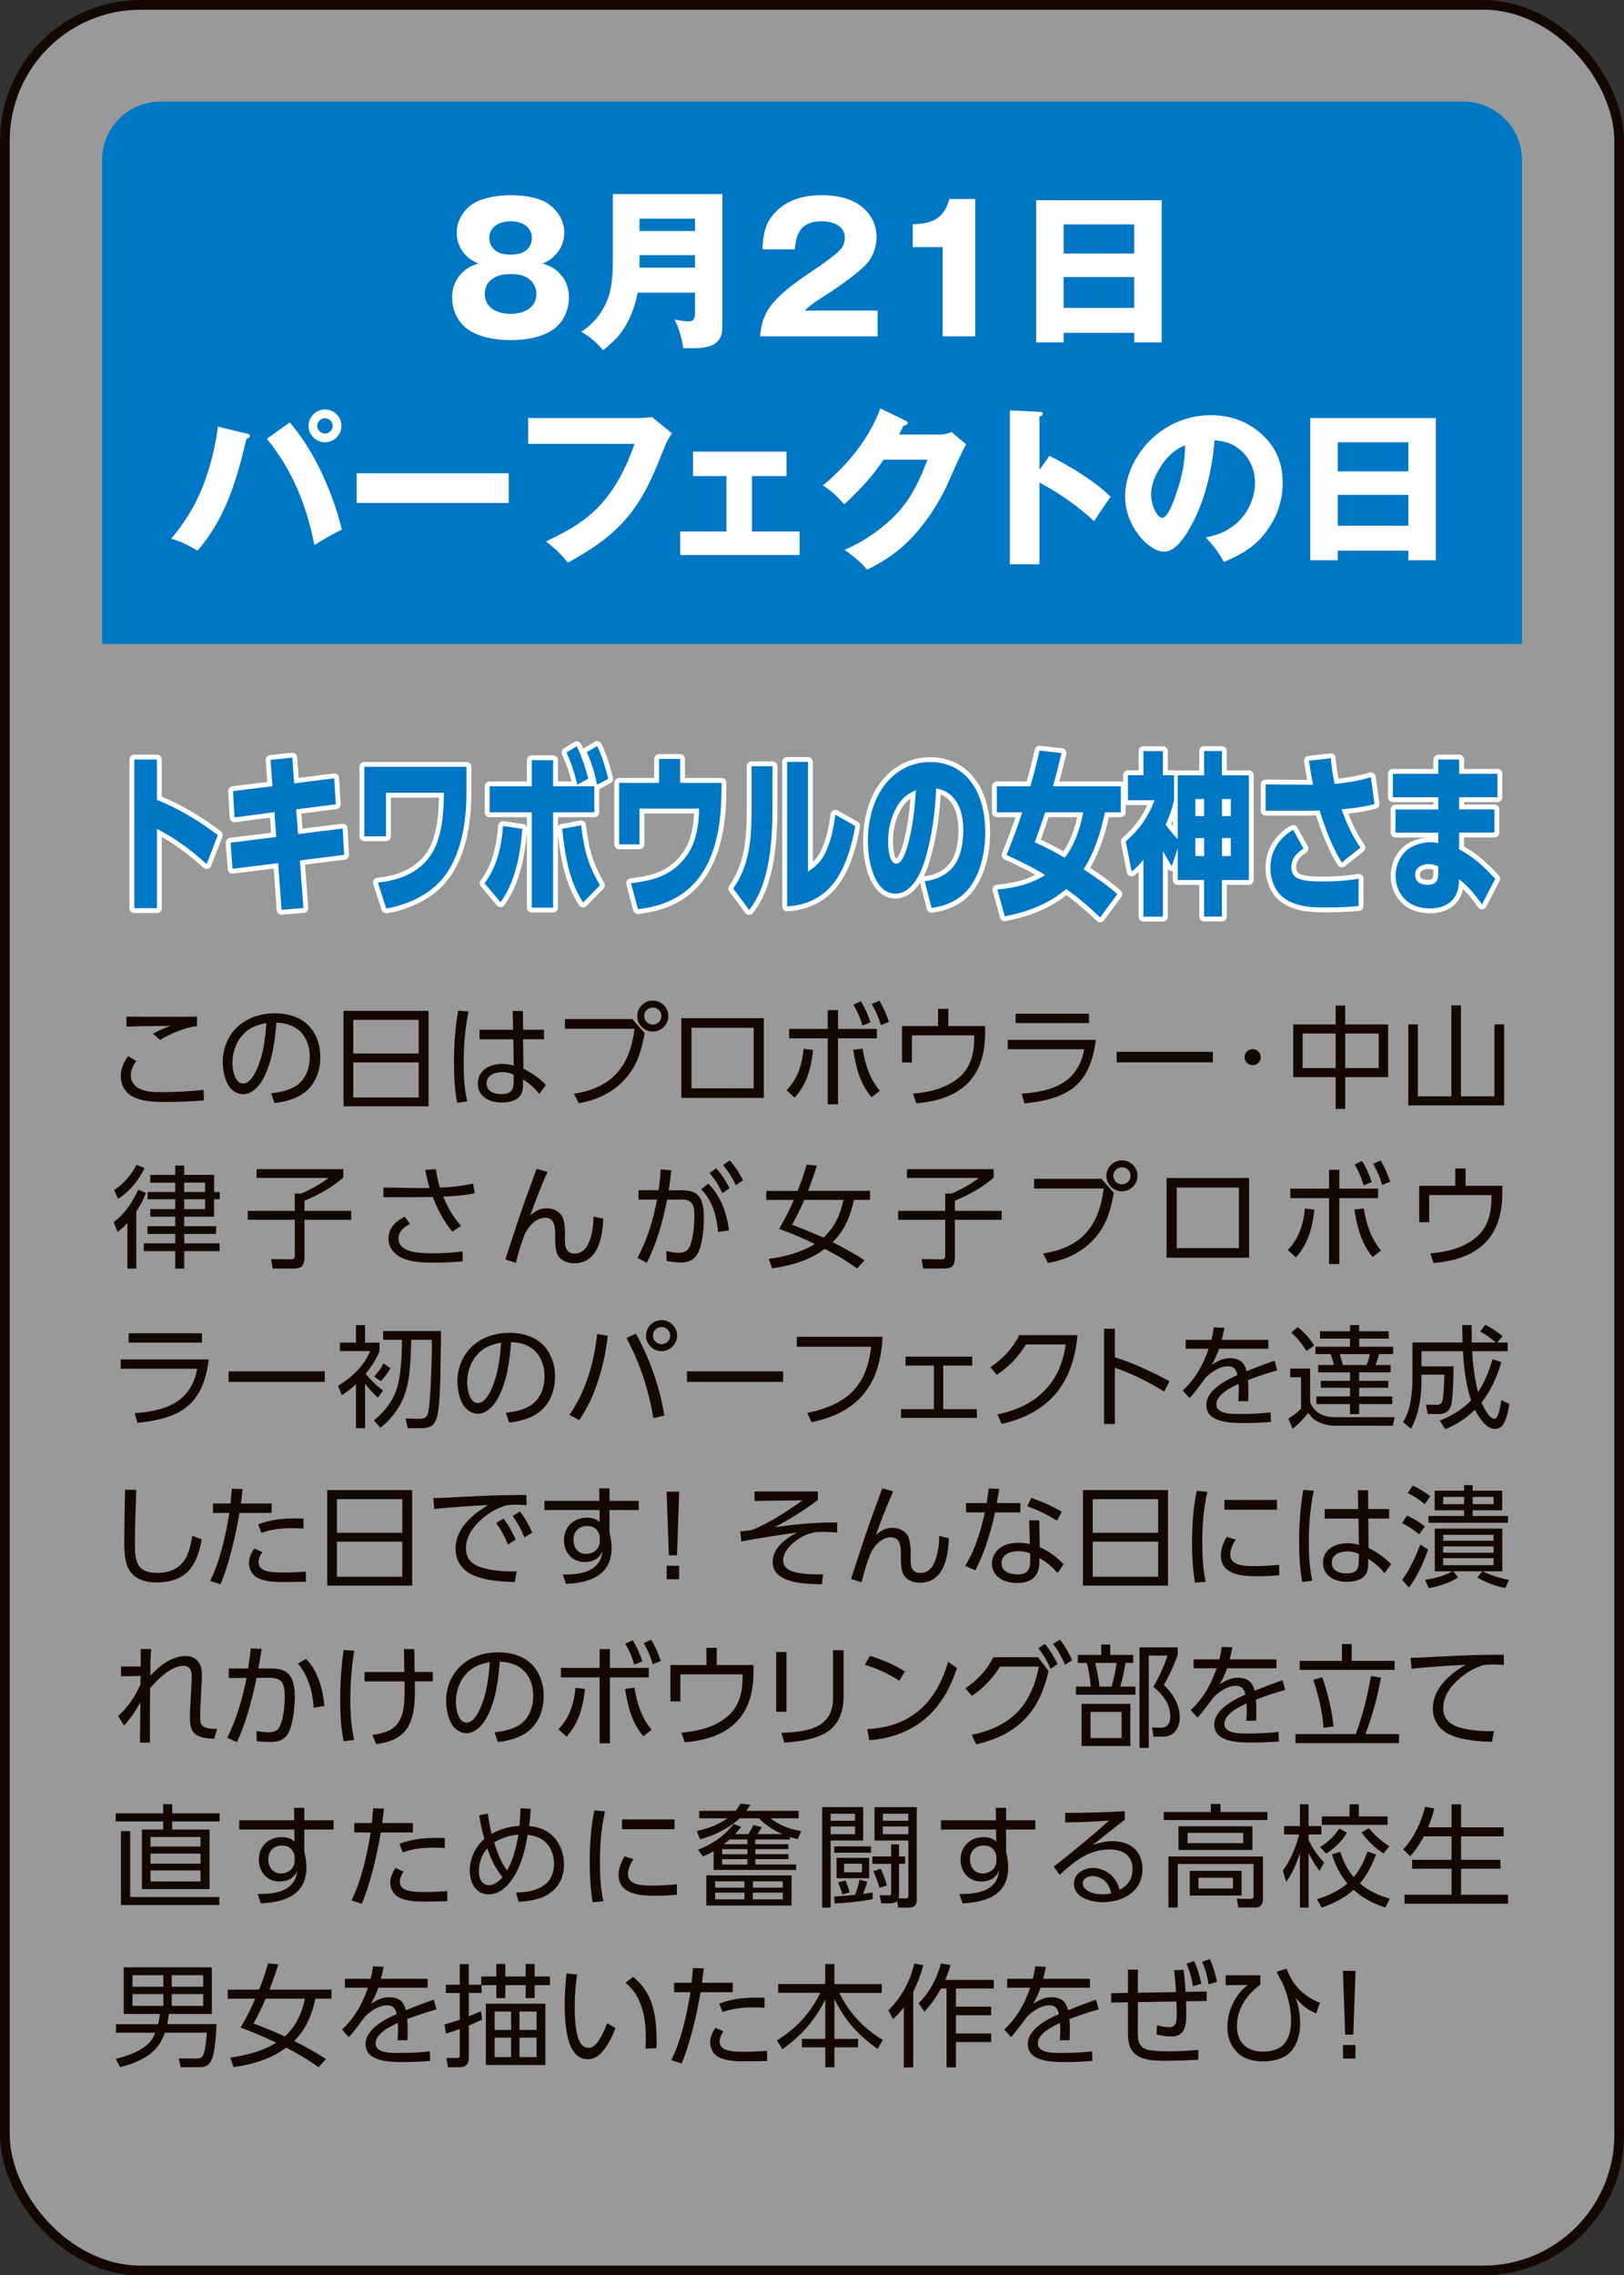 <?xml version="1.0" encoding="UTF-8"?>
<svg id="_レイヤー_2" data-name="レイヤー 2" xmlns="http://www.w3.org/2000/svg" viewBox="0 0 269.61 377.61">
  <rect x="0" y="0" width="269.61" height="377.61" fill="#333333" stroke="none"/>
  <defs>
    <style>
      .cls-1 {
        opacity: .5;
      }

      .cls-1, .cls-2 {
        fill: #fff;
      }

      .cls-3 {
        stroke: #fff;
        stroke-linecap: round;
        stroke-linejoin: round;
      }

      .cls-3, .cls-4 {
        fill: none;
        stroke-width: 1.61px;
      }

      .cls-4 {
        stroke: #140700;
        stroke-miterlimit: 10;
      }

      .cls-5 {
        fill: #140700;
      }

      .cls-6 {
        fill: #0077c4;
      }
    </style>
  </defs>
  <g id="button">
    <g>
      <g>
        <rect class="cls-1" x=".81" y=".81" width="268" height="376" rx="22.55" ry="22.55"/>
        <rect class="cls-4" x=".81" y=".81" width="268" height="376" rx="22.55" ry="22.55"/>
      </g>
      <path class="cls-6" d="M252.66,106.86H16.95V26.51c0-5.3,4.36-9.64,9.69-9.64h216.34c5.33,0,9.69,4.34,9.69,9.64v80.34Z"/>
      <g>
        <path class="cls-2" d="M93.32,45.84c.78,1.01,1.13,2.26,1.13,3.56,0,2.05-.93,4.11-2.62,5.29-1.95,1.36-4.74,1.76-7.06,1.76s-5.09-.41-7.06-1.76c-1.72-1.19-2.65-3.27-2.65-5.29,0-1.76.64-3.27,1.98-4.43.78-.67,1.42-.93,2.38-1.24-1.13-.52-1.89-.98-2.62-2-.64-.93-.99-2-.99-3.09,0-2.14,1.37-4.22,3.28-5.15,1.69-.81,3.95-1.1,5.78-1.1,2.01,0,4.68.35,6.31,1.56,1.51,1.13,2.5,2.75,2.5,4.69,0,1.5-.61,2.89-1.74,3.93-.58.55-1.02.78-1.83,1.16,1.37.46,2.27.93,3.2,2.11ZM81.7,46.3c-.81.58-1.22,1.47-1.22,2.49,0,2.4,2.24,3.3,4.3,3.3s4.27-.9,4.27-3.3c0-1.01-.41-1.85-1.22-2.49-.93-.69-1.95-.81-3.05-.81-1.05,0-2.15.15-3.08.81ZM81.23,39.5c0,.78.32,1.48.93,2,.76.64,1.63.75,2.62.75s1.83-.12,2.62-.75c.58-.49.9-1.21.9-1.97,0-2-1.8-2.81-3.52-2.81s-3.55.81-3.55,2.78Z"/>
        <path class="cls-2" d="M105.85,48.58c-.44,2.4-1.4,4.92-2.94,6.88-.81,1.01-1.77,1.85-2.79,2.66-.81-1.04-2.44-2.46-3.63-3.04,1.86-1.22,3.31-2.89,4.18-4.92.61-1.42,1.07-3.09,1.07-6.71v-11.25h18.19v21.43c0,1.36-.06,2-.52,2.69-1.02,1.47-3.2,1.47-4.79,1.47-.7,0-.81,0-1.22-.03-.09-1.3-.76-3.64-1.45-4.74.55.12,1.74.32,2.38.32.99,0,1.05-.61,1.05-1.65v-3.12h-9.53ZM115.38,36.29h-9.21v2.05h9.21v-2.05ZM115.38,44.42v-2.08h-9.21v2.08h9.21Z"/>
        <path class="cls-2" d="M126.19,55.81c.17-2.26.81-4.05,2.35-5.76,1.54-1.68,3.2-3.01,7.03-5.55.96-.64,3.2-2.26,3.92-3.04.55-.61.76-1.21.76-2.02,0-2.05-2.12-2.72-3.84-2.72-3.17,0-4.27,1.74-4.45,4.66h-5.38c.12-2.75.52-4.8,2.7-6.68,2.03-1.76,4.53-2.31,7.15-2.31,2.76,0,5.75.64,7.59,2.83.99,1.16,1.51,2.6,1.51,4.14,0,1.76-.73,3.56-2.01,4.8-1.77,1.71-4.82,3.79-6.95,5.15-1.71,1.1-2.06,1.36-2.96,2.23h12.09v4.28h-19.53Z"/>
        <path class="cls-2" d="M156.5,41.01h-4.97v-3.79c3.31-.12,5.09-.87,6.1-4.19h4.27v22.79h-5.41v-14.81Z"/>
        <path class="cls-2" d="M176.58,55.24v1.59h-4.56v-23.6h20.84v23.6h-4.56v-1.59h-11.71ZM188.29,37.25h-11.71v4.83h11.71v-4.83ZM188.29,45.98h-11.71v5.12h11.71v-5.12Z"/>
        <path class="cls-2" d="M40.96,71.95c.41.09.52.17.52.38,0,.26-.23.41-.58.52-1.6,6.83-3.46,13.19-8.11,18.54-1.51-.9-2.61-1.45-4.36-1.99,2.27-2.72,3.92-5.38,5.23-8.65,1.19-3.04,2.15-6.68,2.5-9.95l4.8,1.16ZM48.1,70.1c4.16,4.83,7.12,11.63,8.66,17.79-1.57.75-3.14,1.68-4.56,2.57-1.31-6.59-3.63-12.41-7.9-17.64l3.81-2.72ZM56.68,70.68c0,1.5-1.22,2.72-2.73,2.72s-2.73-1.22-2.73-2.72,1.22-2.72,2.73-2.72,2.73,1.21,2.73,2.72ZM52.67,70.68c0,.69.58,1.27,1.28,1.27s1.28-.58,1.28-1.27-.58-1.27-1.28-1.27-1.28.58-1.28,1.27Z"/>
        <path class="cls-2" d="M84.46,78.55v4.92h-25.25v-4.92h25.25Z"/>
        <path class="cls-2" d="M106.23,69.38c.43,0,1.57-.09,2-.17l3.37,2.72c-.58.58-1.07,1.71-2.09,4.28-2.35,5.93-4.77,9.92-9.33,13.42-1.89,1.42-3.87,2.63-5.93,3.76-1.02-1.39-2.24-2.46-3.6-3.53,4.74-2.26,8.11-4.28,11.1-8.71,1.6-2.4,2.65-4.83,3.6-7.49h-17.67v-4.28h18.54Z"/>
        <path class="cls-2" d="M124.85,88.21h7.9v3.9h-19.82v-3.9h7.67v-9.2h-5.55v-4.05h15.52v4.05h-5.73v9.2Z"/>
        <path class="cls-2" d="M155.92,72.13c.81,0,1.31-.15,2.06-.43l2.41,2.05c-.58.98-1.86,3.79-2.79,5.93-1.8,4.17-4.79,8.56-8.16,11.37-1.69,1.42-3.4,2.46-5.49,3.5-1.05-1.3-2.38-2.34-3.75-3.3,3.37-1.39,7.12-4.05,9.44-6.86,1.98-2.37,3.25-5.21,4.33-8.1h-7.27c-1.86,2.75-4.07,5.18-6.54,7.4-1.31-1.42-2.12-2.23-3.55-3.12,4.13-3.47,7.67-7.67,9.53-12.79l4.18,2.02c.26.12.38.23.38.38,0,.35-.47.43-.7.46-.23.49-.58,1.16-.76,1.47h6.66Z"/>
        <path class="cls-2" d="M174.23,75.65c3.31,1.68,7.53,4.17,10.14,6.8-.96,1.36-1.86,2.69-2.73,4.05-2.73-2.55-5.81-4.66-9.07-6.42v13.57h-4.91v-25.54l4.91.23c.49.03.55.14.55.32,0,.29-.35.41-.55.43v8.88l1.66-2.31Z"/>
        <path class="cls-2" d="M200.18,89.19c2.3-.41,4.3-1.36,5.87-3.1,1.42-1.62,2.3-3.79,2.3-5.93,0-2.26-.93-4.37-2.76-5.73-1.19-.93-2.47-1.24-3.95-1.36-.41,4.92-1.63,10.3-4.13,14.61-.84,1.45-2.35,3.88-4.27,3.88-2.44,0-6.45-4.11-6.45-9.17,0-3.61,1.86-7.17,4.45-9.6,2.7-2.52,6.1-3.88,9.79-3.88,3.4,0,6.42,1.13,8.86,3.56,2.18,2.17,3.05,4.71,3.05,7.66,0,3.38-1.19,6.36-3.4,8.94-1.77,2.05-3.89,3.12-6.34,4.19-.99-1.71-1.69-2.63-3.02-4.08ZM192.77,77.33c-.93,1.39-1.66,3.01-1.66,4.71,0,1.97,1.07,3.9,1.83,3.9.96,0,1.98-2.95,2.38-4.14.93-2.69,1.39-5.03,1.42-7.87-1.74.64-2.96,1.88-3.98,3.38Z"/>
        <path class="cls-2" d="M222.09,91.39v1.59h-4.56v-23.6h20.84v23.6h-4.56v-1.59h-11.71ZM233.8,73.4h-11.71v4.83h11.71v-4.83ZM233.8,82.13h-11.71v5.12h11.71v-5.12Z"/>
      </g>
      <g>
        <g>
          <path class="cls-3" d="M36.16,138.6l-1.85,4.8c-2.7-2.4-5.19-4.28-8.26-5.84v13.16h-3.75v-24.67h3.75v6.68c3.62,1.5,6.84,3.38,10.11,5.87Z"/>
          <path class="cls-3" d="M55.49,129.17l.26,4.31-6.58.84.31,4.11,7.41-.93.24,4.37-7.35.93.59,7.9-3.62.29-.57-7.75-7.59.95-.3-4.34,7.56-.95-.28-4.11-6.63.87-.26-4.37,6.56-.81-.33-4.37,3.62-.38.3,4.28,6.65-.84Z"/>
          <path class="cls-3" d="M77.44,127.26v4.34c0,4.89-.89,10.12-3.57,13.71-2.42,3.27-6.41,4.89-9.74,5.47l-1.4-4.31c3.07-.29,6.65-1.39,8.78-4.54,1.85-2.72,2.16-6.83,2.18-10.36h-9.61v7.23h-3.6v-11.54h16.96Z"/>
          <path class="cls-3" d="M80.45,146.58c1.94-2.52,2.83-5.96,3.05-9.49l3.2.46c-.3,4.43-1.22,8.88-3.6,12.18l-2.66-3.15ZM91.83,150.63h-3.55v-15.82h-7v-4.31h7v-4.34h3.55v4.34h6.84v4.31h-6.84v15.82ZM93.33,137.55l3.14-.58c.55,4.28,1.11,6.48,3.14,9.95l-2.81,2.86c-2.35-3.67-2.96-7.61-3.47-12.24ZM95.75,123.84c.87,1.76,1.37,3.44,1.92,5.38l-1.83,1.01c-.52-2.17-.92-3.35-1.79-5.35l1.7-1.04ZM99.13,123.81c.89,1.91,1.31,3.35,1.85,5.44l-1.85.98c-.46-2.14-.87-3.47-1.7-5.41l1.7-1.01Z"/>
          <path class="cls-3" d="M119.79,129.92l-.02,1.76c-.07,5.52-1.05,10.64-3.92,14.23-2.62,3.27-6.21,4.54-9.94,4.98l-1.15-4.31c3.2-.38,6.47-1.07,8.89-4.11,1.59-1.97,2.35-4.57,2.42-8.27h-9.9v5.93h-3.38v-10.21h6.63v-3.96h3.49v3.96h6.89Z"/>
          <path class="cls-3" d="M128.25,133.65c0,5.96-.44,13.02-3.88,17.38l-2.64-3.56c2.75-3.96,3.05-8.27,3.05-13.42v-6.88h3.47v6.48ZM134.15,144.64c1.26-.81,2.2-1.65,2.94-3.27.87-1.85,1.33-4.02,1.59-6.16l3.31,1.88c-.59,3.24-1.44,6.25-3.1,8.79-2.05,3.12-5.19,4.4-8.22,4.54v-23.98h3.47v18.19Z"/>
          <path class="cls-3" d="M153.53,146.23c1.72-.17,3.6-.9,4.84-2.55,1.18-1.56,1.55-3.82,1.55-5.93,0-3.82-1.57-6.48-4.51-6.88-.15,3.96-.7,7.95-1.79,11.66-.83,2.83-2.42,5.78-4.97,5.78-3.34,0-4.56-4.98-4.56-8.68,0-8.01,4.45-13.16,10.35-13.16,5.43,0,9.13,4.31,9.13,11.69,0,3.5-.92,7.26-2.99,9.6-1.63,1.85-3.84,2.63-5.93,2.92l-1.13-4.45ZM148.62,134.4c-.81,1.56-1.18,3.47-1.18,5.35,0,1.13.24,3.59,1.35,3.59,1.05,0,1.72-2.31,2.01-3.41.78-3.01,1.05-5.64,1.26-8.79-1.53.67-2.53,1.42-3.44,3.27Z"/>
          <path class="cls-3" d="M172.58,124.57l3.64.41c-.44,1.85-.89,3.7-1.42,5.52h11.27v4.31h-2.64c-.7,3.47-1.77,6.68-3.53,9.46,1.92,1.24,3.81,2.57,5.6,4.11l-2.86,3.88c-1.79-1.74-3.66-3.3-5.62-4.72-3.07,2.6-6.65,3.85-10.22,4.54l-1.22-4.45c2.77-.26,5.41-.84,7.93-2.4-2.07-1.3-4.23-2.34-6.41-3.33.94-2.31,1.83-4.69,2.62-7.09h-4.23v-4.31h5.56c.57-1.94,1.09-3.93,1.53-5.93ZM179.84,134.81h-6.32c-.57,1.68-1.13,3.33-1.74,4.98,1.7.75,3.36,1.59,4.99,2.57,1.59-2.05,2.53-4.74,3.07-7.55Z"/>
          <path class="cls-3" d="M193.06,152.13h-3.23v-9.43c-.68.81-1.18,1.3-1.96,1.94l-.98-4.98c2.16-1.94,3.58-3.79,4.8-6.85h-4.43v-4.16h2.57v-3.99h3.23v3.99h1.85v4.16c-.37,1.59-.74,2.6-1.39,4.02.59.9,1.31,1.73,2,2.43v-10.59h4.38v-4.02h2.96v4.02h4.47v17.38h-4.47v6.07h-2.96v-6.07h-4.38v-5.26l-.98,2.95c-.52-.78-1-1.62-1.48-2.46v10.85ZM198.45,132.61v2.83h1.46v-2.83h-1.46ZM198.45,139.09v2.98h1.46v-2.98h-1.46ZM202.87,132.61v2.83h1.46v-2.83h-1.46ZM202.87,139.09v2.98h1.46v-2.98h-1.46Z"/>
          <path class="cls-3" d="M225.84,140.68l-3.07,2.46c-1.5-2.34-2.83-5.76-3.68-8.62-.46,0-.94.03-1.39.03h-7.59v-4.37l7.82.06h.07c-.28-1.33-.5-2.66-.7-3.99l3.64-.41c.13,1.56.3,2.75.63,4.25,2.01-.17,4.03-.52,6.02-1.1l.61,4.45c-1.81.49-3.64.72-5.47.87.83,2.37,1.79,4.43,3.12,6.36ZM216.41,140.82c-.94.61-2.03,1.53-2.03,3.1,0,.95.48,1.62,1.13,1.88,1.18.49,2.88.49,4.12.49,1.98,0,3.97-.12,5.93-.46l-.02,4.54c-1.72.17-3.47.23-5.21.23-2.4,0-4.95,0-7.13-1.53-1.42-1.01-2.29-2.92-2.29-5.06,0-3.09,1.79-5.12,3.77-6.28l1.72,3.09Z"/>
          <path class="cls-3" d="M248.6,128.41v3.9h-6.36v2.02h5.86v3.85h-5.86v2.78c2.22,1.13,4.18,2.89,5.99,4.89l-2.2,4.25c-1.2-1.73-2.29-2.98-3.79-4.19l-.04.61c-.17,3.3-2.68,4.25-4.8,4.25-1.29,0-2.88-.35-3.94-1.33-1.07-.95-1.77-2.34-1.77-4.11,0-2.17,1.18-3.99,2.66-4.77,1-.52,2.07-.78,3.14-.78.5,0,.81.06,1.29.14v-1.73h-7.1v-3.85h7.1v-2.02h-7.54v-3.9h7.54v-2.37h3.47v2.37h6.36ZM237.13,143.4c-.81,0-2.2.43-2.2,1.79s1.29,1.65,2.07,1.65c.96,0,1.77-.32,1.77-1.79v-1.27c-.54-.23-1.07-.38-1.63-.38Z"/>
        </g>
        <g>
          <path class="cls-6" d="M36.16,138.6l-1.85,4.8c-2.7-2.4-5.19-4.28-8.26-5.84v13.16h-3.75v-24.67h3.75v6.68c3.62,1.5,6.84,3.38,10.11,5.87Z"/>
          <path class="cls-6" d="M55.49,129.17l.26,4.31-6.58.84.31,4.11,7.41-.93.24,4.37-7.35.93.59,7.9-3.62.29-.57-7.75-7.59.95-.3-4.34,7.56-.95-.28-4.11-6.63.87-.26-4.37,6.56-.81-.33-4.37,3.62-.38.3,4.28,6.65-.84Z"/>
          <path class="cls-6" d="M77.44,127.26v4.34c0,4.89-.89,10.12-3.57,13.71-2.42,3.27-6.41,4.89-9.74,5.47l-1.4-4.31c3.07-.29,6.65-1.39,8.78-4.54,1.85-2.72,2.16-6.83,2.18-10.36h-9.61v7.23h-3.6v-11.54h16.96Z"/>
          <path class="cls-6" d="M80.45,146.58c1.94-2.52,2.83-5.96,3.05-9.49l3.2.46c-.3,4.43-1.22,8.88-3.6,12.18l-2.66-3.15ZM91.83,150.63h-3.55v-15.82h-7v-4.31h7v-4.34h3.55v4.34h6.84v4.31h-6.84v15.82ZM93.33,137.55l3.14-.58c.55,4.28,1.11,6.48,3.14,9.95l-2.81,2.86c-2.35-3.67-2.96-7.61-3.47-12.24ZM95.75,123.84c.87,1.76,1.37,3.44,1.92,5.38l-1.83,1.01c-.52-2.17-.92-3.35-1.79-5.35l1.7-1.04ZM99.13,123.81c.89,1.91,1.31,3.35,1.85,5.44l-1.85.98c-.46-2.14-.87-3.47-1.7-5.41l1.7-1.01Z"/>
          <path class="cls-6" d="M119.79,129.92l-.02,1.76c-.07,5.52-1.05,10.64-3.92,14.23-2.62,3.27-6.21,4.54-9.94,4.98l-1.15-4.31c3.2-.38,6.47-1.07,8.89-4.11,1.59-1.97,2.35-4.57,2.42-8.27h-9.9v5.93h-3.38v-10.21h6.63v-3.96h3.49v3.96h6.89Z"/>
          <path class="cls-6" d="M128.25,133.65c0,5.96-.44,13.02-3.88,17.38l-2.64-3.56c2.75-3.96,3.05-8.27,3.05-13.42v-6.88h3.47v6.48ZM134.15,144.64c1.26-.81,2.2-1.65,2.94-3.27.87-1.85,1.33-4.02,1.59-6.16l3.31,1.88c-.59,3.24-1.44,6.25-3.1,8.79-2.05,3.12-5.19,4.4-8.22,4.54v-23.98h3.47v18.19Z"/>
          <path class="cls-6" d="M153.53,146.23c1.72-.17,3.6-.9,4.84-2.55,1.18-1.56,1.55-3.82,1.55-5.93,0-3.82-1.57-6.48-4.51-6.88-.15,3.96-.7,7.95-1.79,11.66-.83,2.83-2.42,5.78-4.97,5.78-3.34,0-4.56-4.98-4.56-8.68,0-8.01,4.45-13.16,10.35-13.16,5.43,0,9.13,4.31,9.13,11.69,0,3.5-.92,7.26-2.99,9.6-1.63,1.85-3.84,2.63-5.93,2.92l-1.13-4.45ZM148.62,134.4c-.81,1.56-1.18,3.47-1.18,5.35,0,1.13.24,3.59,1.35,3.59,1.05,0,1.72-2.31,2.01-3.41.78-3.01,1.05-5.64,1.26-8.79-1.53.67-2.53,1.42-3.44,3.27Z"/>
          <path class="cls-6" d="M172.58,124.57l3.64.41c-.44,1.85-.89,3.7-1.42,5.52h11.27v4.31h-2.64c-.7,3.47-1.77,6.68-3.53,9.46,1.92,1.24,3.81,2.57,5.6,4.11l-2.86,3.88c-1.79-1.74-3.66-3.3-5.62-4.72-3.07,2.6-6.65,3.85-10.22,4.54l-1.22-4.45c2.77-.26,5.41-.84,7.93-2.4-2.07-1.3-4.23-2.34-6.41-3.33.94-2.31,1.83-4.69,2.62-7.09h-4.23v-4.31h5.56c.57-1.94,1.09-3.93,1.53-5.93ZM179.84,134.81h-6.32c-.57,1.68-1.13,3.33-1.74,4.98,1.7.75,3.36,1.59,4.99,2.57,1.59-2.05,2.53-4.74,3.07-7.55Z"/>
          <path class="cls-6" d="M193.06,152.13h-3.23v-9.43c-.68.81-1.18,1.3-1.96,1.94l-.98-4.98c2.16-1.94,3.58-3.79,4.8-6.85h-4.43v-4.16h2.57v-3.99h3.23v3.99h1.85v4.16c-.37,1.59-.74,2.6-1.39,4.02.59.9,1.31,1.73,2,2.43v-10.59h4.38v-4.02h2.96v4.02h4.47v17.38h-4.47v6.07h-2.96v-6.07h-4.38v-5.26l-.98,2.95c-.52-.78-1-1.62-1.48-2.46v10.85ZM198.45,132.61v2.83h1.46v-2.83h-1.46ZM198.45,139.09v2.98h1.46v-2.98h-1.46ZM202.87,132.61v2.83h1.46v-2.83h-1.46ZM202.87,139.09v2.98h1.46v-2.98h-1.46Z"/>
          <path class="cls-6" d="M225.84,140.68l-3.07,2.46c-1.5-2.34-2.83-5.76-3.68-8.62-.46,0-.94.03-1.39.03h-7.59v-4.37l7.82.06h.07c-.28-1.33-.5-2.66-.7-3.99l3.64-.41c.13,1.56.3,2.75.63,4.25,2.01-.17,4.03-.52,6.02-1.1l.61,4.45c-1.81.49-3.64.72-5.47.87.83,2.37,1.79,4.43,3.12,6.36ZM216.41,140.82c-.94.61-2.03,1.53-2.03,3.1,0,.95.48,1.62,1.13,1.88,1.18.49,2.88.49,4.12.49,1.98,0,3.97-.12,5.93-.46l-.02,4.54c-1.72.17-3.47.23-5.21.23-2.4,0-4.95,0-7.13-1.53-1.42-1.01-2.29-2.92-2.29-5.06,0-3.09,1.79-5.12,3.77-6.28l1.72,3.09Z"/>
          <path class="cls-6" d="M248.6,128.41v3.9h-6.36v2.02h5.86v3.85h-5.86v2.78c2.22,1.13,4.18,2.89,5.99,4.89l-2.2,4.25c-1.2-1.73-2.29-2.98-3.79-4.19l-.04.61c-.17,3.3-2.68,4.25-4.8,4.25-1.29,0-2.88-.35-3.94-1.33-1.07-.95-1.77-2.34-1.77-4.11,0-2.17,1.18-3.99,2.66-4.77,1-.52,2.07-.78,3.14-.78.5,0,.81.06,1.29.14v-1.73h-7.1v-3.85h7.1v-2.02h-7.54v-3.9h7.54v-2.37h3.47v2.37h6.36ZM237.13,143.4c-.81,0-2.2.43-2.2,1.79s1.29,1.65,2.07,1.65c.96,0,1.77-.32,1.77-1.79v-1.27c-.54-.23-1.07-.38-1.63-.38Z"/>
        </g>
      </g>
      <g>
        <path class="cls-5" d="M22.63,176.1c-.54.68-.91,1.51-.91,2.4s.48,1.61,1.21,2.05c1.13.67,2.54.7,3.86.7,2.6,0,4.57-.11,7-.37l.07,1.74c-2.04.17-4.1.26-6.16.26-1.91,0-4.08,0-5.79-.96-1.21-.67-1.86-1.98-1.86-3.33,0-1.26.5-2.31,1.22-3.33l1.35.83ZM24.36,168.74c2.79,0,5.57.02,8.35-.02v1.57c-1.91.2-4.51,1.28-6.14,2.29l-1.19-1.02c1.04-.55,1.84-.94,2.95-1.31-2.43.04-4.88.04-7.33.15v-1.68c1.13,0,2.25.02,3.36.02Z"/>
        <path class="cls-5" d="M45.01,181.44c1.37-.15,2.47-.35,3.71-.98,1.93-.98,2.71-3.05,2.71-5.1,0-1.9-.74-3.83-2.45-4.84-.97-.55-2.01-.76-3.1-.79-.13,1.55-.28,3.1-.59,4.64-.32,1.63-.97,3.68-1.84,5.08-.67,1.05-1.76,2.16-3.1,2.16-.76,0-1.5-.41-2.02-.94-.98-1.05-1.35-3.03-1.35-4.42,0-2.62,1.17-5.08,3.36-6.56,1.56-1.07,3.44-1.52,5.31-1.52,2.75,0,5.36,1,6.66,3.53.61,1.15.87,2.44.87,3.73,0,2.16-.74,4.34-2.45,5.75-1.39,1.16-3.38,1.7-5.16,1.87l-.56-1.61ZM40.09,171.99c-1.02,1.2-1.5,2.88-1.5,4.45,0,1.05.37,3.38,1.78,3.38,1.11,0,1.91-1.53,2.28-2.4,1.1-2.48,1.37-4.97,1.58-7.63-1.75.35-2.97.79-4.14,2.2Z"/>
        <path class="cls-5" d="M71.14,167.76v15.85h-14.11v-15.85h14.11ZM69.51,174.84v-5.58h-10.86v5.58h10.86ZM58.65,182.14h10.86v-5.82h-10.86v5.82Z"/>
        <path class="cls-5" d="M77.78,167.86c-.56,2.97-.8,5.45-.8,8.46,0,2.16.09,4.36.58,6.47l-1.67.22c-.43-2.14-.52-4.62-.52-6.8,0-2.85.2-5.67.69-8.48l1.73.13ZM90.31,170.89v1.59h-3.47l.06,4.88c1.32.65,2.73,1.63,3.73,2.7l-1.1,1.5c-.72-.96-1.65-1.75-2.69-2.4v.68c0,.61-.04,1.22-.33,1.77-.61,1.11-2.08,1.37-3.23,1.37-1.99,0-3.95-.94-3.95-3.18s2.08-3.23,4.05-3.23c.67,0,1.26.09,1.91.28l-.07-4.36h-5.61v-1.59h5.57l-.06-3.12h1.69l.04,3.12h3.47ZM83.4,177.94c-1.19,0-2.62.44-2.62,1.87,0,1.33,1.26,1.77,2.41,1.77,1.65,0,2.08-.65,2.08-2.09v-1.15c-.65-.28-1.17-.41-1.88-.41Z"/>
        <path class="cls-5" d="M104.97,169.13l2.06,2.33c-.54,2.77-1.1,5.04-2.95,7.26-2,2.44-4.9,3.88-8,4.36l-.8-1.57c6.37-.96,9.3-4.55,10.06-10.77h-11.55v-1.61h11.17ZM110.95,168.63c0,1.4-1.15,2.57-2.58,2.57s-2.58-1.16-2.58-2.57,1.17-2.57,2.58-2.57,2.58,1.14,2.58,2.57ZM106.94,168.63c0,.78.65,1.42,1.43,1.42s1.43-.65,1.43-1.42-.63-1.42-1.43-1.42-1.43.63-1.43,1.42Z"/>
        <path class="cls-5" d="M126.81,168.98v13.23h-13.7v-13.23h13.7ZM114.8,170.57v10.05h10.32v-10.05h-10.32Z"/>
        <path class="cls-5" d="M130.57,180.94c1.84-1.85,2.62-4.34,2.84-6.87l1.58.17c-.33,2.99-1,5.62-3.06,7.93l-1.35-1.22ZM139.13,183.27h-1.71v-10.94h-6.42v-1.57h6.42v-3.12h1.71v3.12h6.44v1.57h-6.44v10.94ZM141.64,174.23l1.56-.18c.47,2.64,1.11,4.86,2.86,6.98l-1.39,1.07c-1.95-2.38-2.53-4.91-3.03-7.87ZM142.9,166.16c.74,1.16,1.17,2.22,1.62,3.51l-1.34.54c-.41-1.37-.78-2.25-1.5-3.47l1.22-.57ZM145.96,166.06c.74,1.18,1.15,2.22,1.62,3.53l-1.34.54c-.43-1.4-.78-2.22-1.5-3.49l1.23-.57Z"/>
        <path class="cls-5" d="M163.54,170.28v1.24c-.02,7.48-4.18,10.99-11.42,11.58l-.54-1.59c2.77-.26,5.48-.87,7.65-2.7,1.99-1.68,2.51-4.14,2.51-6.61v-.37h-10.34v4.49h-1.65v-6.04h5.98v-2.86h1.71v2.86h6.11Z"/>
        <path class="cls-5" d="M181.92,172.59c-.95,7.54-4.64,9.79-11.84,10.53l-.46-1.61c2.41-.18,5.07-.59,7.11-1.98,1.89-1.27,2.88-3.25,3.27-5.4h-12.7v-1.55h14.63ZM180.79,168.24v1.55h-12.18v-1.55h12.18Z"/>
        <path class="cls-5" d="M201.35,174.56v1.75h-15.96v-1.75h15.96Z"/>
        <path class="cls-5" d="M207.96,174.12c.74,0,1.34.59,1.34,1.33s-.59,1.33-1.34,1.33-1.34-.59-1.34-1.33.59-1.33,1.34-1.33Z"/>
        <path class="cls-5" d="M221.74,170.02v-3.14h1.58v3.14h7.13v8.74h-7.13v5.27h-1.58v-5.27h-7.04v-8.74h7.04ZM216.26,171.53v5.73h5.48v-5.73h-5.48ZM223.32,171.53v5.73h5.57v-5.73h-5.57Z"/>
        <path class="cls-5" d="M242.54,166.86v15.09h5.55v-11.94h1.62v13.45h-15.91v-13.45h1.58v11.94h5.57v-15.09h1.6Z"/>
        <path class="cls-5" d="M19.51,204.44l-.63-1.61c1.88-1.42,3.08-3.27,4.07-5.38l1.28.54c-.43,1.15-.93,2.03-1.6,3.05v9.5h-1.48v-7.58c-.56.63-.96.98-1.63,1.48ZM19.59,198.97l-.65-1.46c1.58-1,2.86-2.55,3.73-4.19l1.32.54c-.97,2.07-2.47,3.88-4.4,5.12ZM30.58,194.98h4.96v2.85h.93v1.2h-.93v2.9h-4.96v1.57h5.29v1.28h-5.29v1.57h5.88v1.29h-5.88v2.9h-1.49v-2.9h-5.22v-1.29h5.22v-1.57h-4.6v-1.28h4.6v-1.57h-4.14v-1.26h4.14v-1.64h-4.59v-1.2h4.59v-1.55h-4.14v-1.29h4.14v-1.55h1.49v1.55ZM30.58,196.27v1.55h3.47v-1.55h-3.47ZM30.58,199.03v1.64h3.47v-1.64h-3.47Z"/>
        <path class="cls-5" d="M56.99,194.04v1.4c-2,1.72-4.03,2.81-6.44,3.84v1.68h7.76v1.48h-7.76v6.15c0,1.37-.39,1.94-1.82,1.94h-3.47l-.24-1.57,3.25.04c.56,0,.67-.18.67-.7v-5.86h-7.81v-1.48h7.81v-2.88h1.08c1.43-.59,3.3-1.65,4.53-2.59h-11.95v-1.46h14.4Z"/>
        <path class="cls-5" d="M76.54,203.44l-1.43.96c-1.39-1.53-2.51-3.84-3.27-5.75-.95.02-1.89.04-2.84.04h-5.35v-1.61l5.42.09h.69c.52,0,1.04,0,1.56-.02-.3-.98-.54-1.98-.72-2.99l1.76-.13c.15,1.04.35,2.09.67,3.07,1.86-.06,3.69-.28,5.5-.67l.3,1.59c-1.78.39-3.43.5-5.25.57.72,1.72,1.69,3.49,2.97,4.84ZM68.07,203.13c-.93.44-1.91,1.26-1.91,2.36,0,1.28.91,1.85,2.08,2.18.98.28,2.45.33,3.58.33,1.71,0,3.28-.09,4.97-.31l.02,1.64c-1.61.17-3.25.22-4.88.22-2.01,0-4.73-.09-6.29-1.5-.74-.67-1.15-1.51-1.15-2.53,0-1.7,1.24-2.88,2.69-3.6l.89,1.2Z"/>
        <path class="cls-5" d="M90.9,194.48c-1.06,2.35-2,4.77-2.86,7.21.87-.7,1.58-1.16,2.75-1.16s2.32.59,2.71,1.76c.26.83.3,1.74.3,2.61l-.02.78c0,1.18.13,2.35,1.63,2.35.87,0,1.52-.39,1.99-1.13.8-1.28,1.13-3.29,1.13-4.79v-.22l1.62.37c-.13,3.09-.84,7.39-4.81,7.39-1.08,0-2.15-.37-2.73-1.33-.39-.67-.44-1.94-.44-2.72v-.61c0-1.22-.04-2.88-1.65-2.88s-2.8,1.46-3.43,2.77c-.61,1.59-1.02,3.05-1.45,4.69l-1.75-.54c1.11-3.36,2.19-6.76,3.38-10.11.59-1.65,1.23-3.29,1.8-4.93l1.84.5Z"/>
        <path class="cls-5" d="M107.37,209.57l-1.56-.81c1.65-3.01,2.65-6.32,3.27-9.68l-3.08.02v-1.57h3.34c.17-1.15.28-2.31.35-3.47l1.76.17c-.13,1.11-.26,2.22-.45,3.31h2.12c1.04,0,2.17.11,2.88.96.76.92.85,2.46.85,3.6,0,1.7-.17,3.99-.84,5.56-.26.65-.84,1.33-1.48,1.61-.5.2-1.06.26-1.58.26-.76,0-1.5-.11-2.26-.26l-.09-1.65c.63.13,1.43.3,2.08.3,1.3,0,1.84-.7,2.12-1.88.33-1.33.48-2.83.48-4.19,0-1.55-.17-2.79-2.04-2.77l-2.49.02c-.67,3.47-1.75,7.35-3.38,10.49ZM121.03,204.2l-1.82.26c-.2-2.53-.95-5.27-2.82-7.09l1.21-.92c2.12,2.13,3.04,4.86,3.43,7.76ZM118.9,193.89c.95,1.05,1.56,2.07,2.23,3.29l-1.19.85c-.67-1.37-1.17-2.18-2.13-3.36l1.1-.78ZM121.14,192.58c.97,1.05,1.54,2.05,2.23,3.29l-1.19.83c-.69-1.39-1.17-2.14-2.13-3.34l1.1-.78Z"/>
        <path class="cls-5" d="M144.44,197.64v1.5h-2.67c-.56,2.64-1.56,5.1-3.53,7.02,1.8.91,3.58,1.9,5.29,2.99l-1.24,1.37c-1.69-1.24-3.49-2.29-5.36-3.25-2.58,1.92-5.61,2.79-8.74,3.23l-.56-1.57c2.67-.39,5.35-1.03,7.65-2.48-1.95-.91-3.92-1.79-5.94-2.51.95-1.55,1.73-3.14,2.45-4.8h-4.57v-1.5h5.2c.59-1.42,1.08-2.88,1.5-4.36l1.69.18c-.43,1.4-.93,2.79-1.45,4.17h10.28ZM131.5,203.26c1.76.67,3.49,1.37,5.2,2.14,1.82-1.61,2.86-3.94,3.34-6.26h-6.52c-.61,1.4-1.28,2.79-2.02,4.12Z"/>
        <path class="cls-5" d="M164.97,194.04v1.4c-2,1.72-4.03,2.81-6.44,3.84v1.68h7.76v1.48h-7.76v6.15c0,1.37-.39,1.94-1.82,1.94h-3.47l-.24-1.57,3.25.04c.56,0,.67-.18.67-.7v-5.86h-7.81v-1.48h7.81v-2.88h1.08c1.43-.59,3.3-1.65,4.53-2.59h-11.95v-1.46h14.4Z"/>
        <path class="cls-5" d="M182.86,195.64l2.06,2.33c-.54,2.77-1.1,5.04-2.95,7.26-2,2.44-4.9,3.88-8,4.36l-.8-1.57c6.37-.96,9.3-4.55,10.06-10.77h-11.55v-1.61h11.17ZM188.84,195.14c0,1.41-1.15,2.57-2.58,2.57s-2.58-1.16-2.58-2.57,1.17-2.57,2.58-2.57,2.58,1.14,2.58,2.57ZM184.83,195.14c0,.78.65,1.42,1.43,1.42s1.43-.65,1.43-1.42-.63-1.42-1.43-1.42-1.43.63-1.43,1.42Z"/>
        <path class="cls-5" d="M207.37,195.5v13.23h-13.7v-13.23h13.7ZM195.36,197.09v10.05h10.32v-10.05h-10.32Z"/>
        <path class="cls-5" d="M213.79,207.45c1.84-1.85,2.62-4.34,2.84-6.87l1.58.17c-.33,2.99-1,5.62-3.06,7.93l-1.35-1.22ZM222.35,209.78h-1.71v-10.94h-6.42v-1.57h6.42v-3.12h1.71v3.12h6.44v1.57h-6.44v10.94ZM224.85,200.74l1.56-.18c.47,2.64,1.11,4.86,2.86,6.98l-1.39,1.07c-1.95-2.38-2.53-4.91-3.03-7.87ZM226.11,192.67c.74,1.16,1.17,2.22,1.62,3.51l-1.34.54c-.41-1.37-.78-2.25-1.5-3.47l1.22-.57ZM229.18,192.58c.74,1.18,1.15,2.22,1.62,3.53l-1.34.54c-.43-1.4-.78-2.22-1.5-3.49l1.23-.57Z"/>
        <path class="cls-5" d="M249.41,196.79v1.24c-.02,7.48-4.18,10.99-11.42,11.58l-.54-1.59c2.77-.26,5.48-.87,7.65-2.7,1.99-1.68,2.51-4.14,2.51-6.61v-.37h-10.34v4.49h-1.65v-6.04h5.98v-2.86h1.71v2.86h6.11Z"/>
        <path class="cls-5" d="M34.66,225.61c-.95,7.54-4.64,9.79-11.84,10.53l-.46-1.61c2.41-.18,5.07-.59,7.11-1.98,1.89-1.27,2.88-3.25,3.27-5.39h-12.7v-1.55h14.63ZM33.53,221.27v1.55h-12.18v-1.55h12.18Z"/>
        <path class="cls-5" d="M53.91,227.59v1.75h-15.96v-1.75h15.96Z"/>
        <path class="cls-5" d="M60.6,237.03h-1.5v-7.32c-.74.72-1.47,1.26-2.34,1.83l-.63-1.55c2.17-1.29,4.4-3.38,5.31-5.76h-5.01v-1.4h2.67v-2.9h1.5v2.9h2.4v1.4c-.48,1.33-1.41,2.66-2.3,3.77.84,1.03,1.8,1.98,2.9,2.77l-.87,1.18c-.8-.7-1.5-1.48-2.12-2.31v7.39ZM73.12,227.81c-.02,1.27-.06,2.53-.13,3.81-.06.83-.2,2.75-.43,3.49-.07.26-.17.5-.28.74-.5,1.11-1.56,1.18-2.64,1.18h-1.95l-.37-1.61,2.15.04c.95.02,1.41-.13,1.63-1.11.35-1.55.54-7.52.58-9.39.02-.87.02-1.74,0-2.61h-3.42c-.02,1.53-.07,3.05-.2,4.56-.2,2.33-.58,4.45-1.8,6.5-.82,1.37-1.86,2.57-3.1,3.55l-1.09-1.22c2.06-1.68,3.56-3.75,4.1-6.37.46-2.31.54-4.67.56-7.02h-3.12v-1.44h9.6c0,2.31-.06,4.6-.09,6.89ZM63.2,229.23l-1.08-.78c.63-.7,1.11-1.31,1.54-2.16l1.17.78c-.43.76-1.02,1.55-1.63,2.16Z"/>
        <path class="cls-5" d="M83.98,234.46c1.37-.15,2.47-.35,3.71-.98,1.93-.98,2.71-3.05,2.71-5.1,0-1.9-.74-3.82-2.45-4.84-.97-.55-2-.76-3.1-.79-.13,1.55-.28,3.1-.59,4.64-.31,1.63-.96,3.68-1.84,5.08-.67,1.05-1.76,2.16-3.1,2.16-.76,0-1.5-.41-2.02-.94-.98-1.05-1.36-3.03-1.36-4.42,0-2.62,1.17-5.08,3.36-6.56,1.56-1.07,3.43-1.51,5.31-1.51,2.75,0,5.37,1,6.66,3.53.61,1.15.87,2.44.87,3.73,0,2.16-.74,4.34-2.45,5.75-1.39,1.16-3.38,1.7-5.16,1.87l-.56-1.61ZM79.06,225.02c-1.02,1.2-1.5,2.88-1.5,4.45,0,1.05.37,3.38,1.78,3.38,1.11,0,1.91-1.53,2.28-2.4,1.09-2.48,1.37-4.97,1.58-7.63-1.74.35-2.97.79-4.14,2.2Z"/>
        <path class="cls-5" d="M100.9,221.68c-.3,2.7-.84,5.21-1.71,7.78-.82,2.46-1.63,4.06-3.01,6.24l-1.63-.87c1.35-2.09,2.21-3.75,3.01-6.1.84-2.46,1.28-4.77,1.58-7.32l1.76.26ZM110.31,234.92l-1.84.44c-.8-4.75-2.19-9.03-4.46-13.3l1.56-.74c2.32,4.23,3.94,8.85,4.73,13.6ZM112.41,221.66c0,1.4-1.15,2.57-2.58,2.57s-2.58-1.16-2.58-2.57,1.17-2.57,2.58-2.57,2.58,1.15,2.58,2.57ZM108.4,221.66c0,.78.65,1.42,1.43,1.42s1.43-.65,1.43-1.42-.63-1.42-1.43-1.42-1.43.63-1.43,1.42Z"/>
        <path class="cls-5" d="M130.01,227.59v1.75h-15.97v-1.75h15.97Z"/>
        <path class="cls-5" d="M146.54,221.86c-.26,3.62-.93,6.97-3.4,9.77-2.25,2.53-5.18,3.71-8.43,4.4l-.69-1.55c6.44-1.31,9.89-4.32,10.6-10.97h-12.34v-1.65h14.26Z"/>
        <path class="cls-5" d="M156.59,233.87h5.59v1.44h-12.6v-1.44h5.46v-7.24h-4.7v-1.48h11.06v1.48h-4.81v7.24Z"/>
        <path class="cls-5" d="M166.3,236.31l-.71-1.57c3.01-.65,5.74-1.79,7.89-4.03,2.04-2.12,3.04-4.73,3.45-7.59h-6.59c-1.34,2.11-2.78,3.66-4.86,5.04l-1.06-1.26c2.06-1.39,3.68-3.1,4.81-5.32h9.65c-.71,7.94-4.64,12.95-12.59,14.73Z"/>
        <path class="cls-5" d="M194.15,229.23l-.87,1.72c-2.6-1.59-5.31-2.97-8.19-3.95v9.33h-1.8v-15.8h1.8v4.73c3.19,1,6.11,2.4,9.06,3.97Z"/>
        <path class="cls-5" d="M210.57,222.36v1.48h-8.19c-.37,1-.67,1.74-1.22,2.66.98-.59,1.8-1.09,3.01-1.09,1.52,0,2.47.65,2.78,2.16,1.54-.61,3.08-1.22,4.64-1.75l.45,1.61c-1.65.46-3.27,1-4.86,1.61.07.68.07,1.4.07,2.11,0,.46,0,.94-.06,1.4h-1.62c.06-.59.09-1.16.09-1.77,0-.37-.02-.74-.04-1.11-1.26.59-3.68,1.77-3.68,3.4,0,1.74,2.91,1.59,4.1,1.59,1.63,0,3.27-.07,4.9-.26l.06,1.59c-1.47.11-2.95.18-4.44.18-2.12,0-6.29,0-6.29-2.99,0-2.46,3.21-4.12,5.16-4.97-.19-.94-.59-1.46-1.6-1.46-1.35,0-2.75.96-3.66,1.88-.59.79-2.06,2.77-2.67,3.4l-1.15-1.24c2.12-2.01,3.36-4.19,4.31-6.95h-3.82v-1.48h4.27c.19-.72.3-1.31.39-2.07l1.78.07c-.13.66-.28,1.33-.46,2h7.74Z"/>
        <path class="cls-5" d="M217.5,227.13v5.56c.67,1.79,2.3,2.51,4.12,2.51h9.93l-.33,1.42h-9.5c-.91,0-1.93-.2-2.75-.59-.8-.37-1.28-.83-1.78-1.55-.78,1-1.58,1.85-2.6,2.62l-.71-1.66c.76-.44,1.52-1.04,2.12-1.66v-5.21h-1.8v-1.44h3.3ZM218.16,223.3l-1.26.92c-.67-1.09-1.56-2.25-2.54-3.05l1.08-.92c1.08.83,2,1.88,2.73,3.05ZM230.55,222.16h-4.9v1.35h5.64v1.22h-2.34c-.17.59-.35,1.24-.61,1.81h2.52v1.22h-5.22v1.4h4.83v1.16h-4.83v1.44h5.5v1.26h-5.5v1.66h-1.52v-1.66h-5.57v-1.26h5.57v-1.44h-4.85v-1.16h4.85v-1.4h-5.29v-1.22h2.62c-.13-.63-.33-1.22-.54-1.81h-2.53v-1.22h5.74v-1.35h-4.97v-1.22h4.97v-1.03h1.52v1.03h4.9v1.22ZM222.42,224.73c.18.59.37,1.18.5,1.81h3.97c.22-.57.41-1.22.52-1.81h-4.99Z"/>
        <path class="cls-5" d="M245.72,220.97l.89-1.11c1.08.59,1.91,1.13,2.84,1.9l-.89,1.05h1.73v1.44h-5.88c.07,2.03.43,4.8.97,6.78,1.19-1.77,1.8-3.44,2.4-5.47l1.47.52c-.74,2.44-1.71,4.66-3.29,6.69.28.66,1.26,2.68,2.1,2.68.41,0,.61-.52.71-.85.22-.72.37-1.5.46-2.24l1.35.65c-.13.92-.5,2.68-1.06,3.42-.35.48-.78.72-1.39.72-1.43,0-2.69-2.05-3.27-3.18-1.58,1.5-2.91,2.38-4.92,3.23l-.93-1.42c1.97-.79,3.73-1.85,5.22-3.36-.89-2.62-1.19-5.41-1.35-8.17h-6.89v2.51h5.33c0,1.29-.09,5.51-.44,6.54-.32.96-.98,1.37-1.99,1.37h-1.87l-.28-1.55,1.84.02c.48.02.74-.24.87-.66.24-.76.32-3.44.33-4.34h-3.79v1.29c0,2.44-.52,5.58-1.76,7.7l-1.3-1.13c.58-.96.91-1.81,1.15-2.92.19-.9.41-2.73.41-3.66v-6.61h8.32c-.02-.96-.04-1.94-.06-2.9h1.56c0,.96.02,1.94.04,2.9h3.99c-.82-.68-1.67-1.33-2.6-1.85Z"/>
        <path class="cls-5" d="M22.63,247.28c-.09,2.97-.24,5.95-.24,8.92s.33,4.84,3.75,4.84c2.02,0,3.84-.76,4.79-2.61.52-1.02.8-2.4,1-3.53l1.56.57c-.32,1.75-.76,3.44-1.88,4.88-1.34,1.74-3.53,2.27-5.64,2.27-1.56,0-3.19-.35-4.21-1.63-1.04-1.28-1.13-3.29-1.13-4.86,0-2.97.09-5.93.13-8.89l1.88.02Z"/>
        <path class="cls-5" d="M36.61,262.93l-1.73-.57c1.6-3.07,2.67-7.83,3.19-11.27h-2.71v-1.57h2.91c.07-.81.15-1.63.22-2.44l1.8.06c-.09.79-.19,1.59-.3,2.38h5.1v1.57h-5.33c-.58,3.47-1.76,8.67-3.17,11.84ZM43.55,257.59c-.33.48-.63,1.07-.63,1.68,0,.68.46,1.18,1.09,1.39.98.31,2.19.31,3.21.31,1.19,0,2.38-.06,3.56-.15l.02,1.68c-1.19.02-2.36.06-3.55.06-1.43,0-3.04-.02-4.36-.63-.98-.46-1.56-1.46-1.56-2.51,0-.92.39-1.68.87-2.44l1.34.61ZM49.23,252c.37,0,.76,0,1.15.02v1.66c-.63-.04-1.26-.06-1.89-.06-1.76,0-3.42.18-5.09.78l-.54-1.42c2.17-.81,4.05-.98,6.37-.98Z"/>
        <path class="cls-5" d="M68.43,247.3v15.85h-14.11v-15.85h14.11ZM66.79,254.38v-5.58h-10.86v5.58h10.86ZM55.93,261.68h10.86v-5.82h-10.86v5.82Z"/>
        <path class="cls-5" d="M76.99,248.41c2.1-.11,4.19-.22,6.27-.26,1.37-.02,2.75-.04,4.12-.04l.04,1.7c-.63-.04-1.26-.09-1.89-.09-.56,0-.95.04-1.5.11-1.56.48-2.8,1.2-4.03,2.27-1.45,1.26-2.65,2.88-2.65,4.88,0,1.77,1.11,2.73,2.73,3.21,1.6.46,3.34.61,4.99.61.24,0,.46-.02.71-.02l-.33,1.79c-2.28-.09-4.79-.22-6.91-1.16-1.86-.83-2.91-2.36-2.91-4.42,0-3.29,2.82-5.69,5.44-7.21-1.97.07-7.09.43-8.98.65l-.15-1.81c1.28,0,3.38-.13,5.07-.22ZM83.58,252.03c.89,1.11,1.45,2.22,2.04,3.49l-1.3.81c-.58-1.41-1.06-2.33-1.95-3.57l1.21-.74ZM86.32,250.85c.91,1.16,1.43,2.16,2.04,3.49l-1.3.81c-.59-1.44-1.06-2.29-1.95-3.57l1.21-.74Z"/>
        <path class="cls-5" d="M106.04,249.08v1.53h-4.86v3.71c.22.87.35,1.7.35,2.61,0,4.56-3.68,5.76-7.57,5.93l-.52-1.55h.26c2.79,0,5.96-.5,6.31-3.84-.56,1.24-1.6,1.77-2.93,1.77-2.08,0-3.45-1.59-3.45-3.62,0-2.24,1.61-3.75,3.84-3.75.84,0,1.45.18,2.08.74l-.02-2h-9.15v-1.53h9.13l-.04-2.07h1.71v2.07h4.86ZM97.52,253.25c-1.41,0-2.32.91-2.32,2.29,0,1.28.74,2.35,2.1,2.35,1.26,0,2.28-.85,2.28-2.14v-.81c-.28-1.07-.91-1.68-2.06-1.68Z"/>
        <path class="cls-5" d="M110.66,247.62v-.06h2.1v.06l-.37,10.51h-1.35l-.37-10.51ZM110.68,259.85h2.06v2.25h-2.06v-2.25Z"/>
        <path class="cls-5" d="M135.78,247.52v1.42c-1.91,1.46-5.03,3.44-7.18,4.51,3.17-.44,6.37-.77,9.56-.77h.82v1.66c-.78-.06-1.56-.11-2.36-.11-.41,0-.89.02-1.24.04-1.5.3-2.67.87-3.79,1.88-.8.7-1.58,1.72-1.58,2.83,0,.94.69,1.53,1.54,1.81,1.34.41,2.95.5,4.36.5h.74l-.2,1.64c-2.67-.04-8.17-.13-8.17-3.66,0-2.36,2.13-3.93,4.03-4.93-3.08.44-6.16.89-9.23,1.48l-.19-1.66c.65-.06,1.24-.13,1.87-.22,2.67-.98,6.16-3.29,8.48-4.95l-7.95.11-.04-1.57h10.51Z"/>
        <path class="cls-5" d="M148.29,247.51c-1.06,2.35-2,4.77-2.86,7.21.87-.7,1.58-1.16,2.75-1.16s2.32.59,2.71,1.75c.26.83.3,1.74.3,2.61l-.02.78c0,1.18.13,2.35,1.63,2.35.87,0,1.52-.39,1.99-1.13.8-1.27,1.13-3.29,1.13-4.79v-.22l1.62.37c-.13,3.09-.84,7.39-4.81,7.39-1.08,0-2.15-.37-2.73-1.33-.39-.66-.44-1.94-.44-2.72v-.61c0-1.22-.04-2.88-1.65-2.88s-2.8,1.46-3.43,2.77c-.61,1.59-1.02,3.05-1.45,4.69l-1.75-.54c1.11-3.36,2.19-6.76,3.38-10.11.59-1.64,1.23-3.29,1.8-4.93l1.84.5Z"/>
        <path class="cls-5" d="M169.4,249.45v1.55h-4.21c-.33,1.68-.82,3.34-1.34,4.97-.5,1.63-1.17,3.12-1.91,4.64l-1.71-.74c1.69-2.72,2.58-5.78,3.28-8.87h-3.14v-1.55h3.43c.13-.81.24-1.61.33-2.42l1.76.07c-.13.78-.26,1.57-.41,2.35h3.9ZM172.63,256.78c1.41.61,2.91,1.68,3.95,2.83l-1.02,1.46c-.89-1.07-1.8-1.81-3.01-2.51v.76c-.02,2.36-1.43,3.4-3.71,3.4-2.02,0-4.16-.96-4.16-3.25,0-1.05.56-2,1.39-2.62.84-.61,1.99-.81,3.01-.81.65,0,1.24.07,1.89.22l-.11-3.95h1.67l.09,4.49ZM169.05,257.43c-1.22,0-2.78.5-2.78,1.98s1.43,1.87,2.64,1.87c1.63,0,2.12-.72,2.12-2.25v-1.24c-.67-.24-1.26-.35-1.97-.35ZM175.49,252.37c-1.63-1-3.14-1.74-4.94-2.4l.65-1.37c1.93.66,3.3,1.29,5.07,2.29l-.78,1.48Z"/>
        <path class="cls-5" d="M193.9,247.3v15.85h-14.11v-15.85h14.11ZM192.27,254.38v-5.58h-10.86v5.58h10.86ZM181.41,261.68h10.86v-5.82h-10.86v5.82Z"/>
        <path class="cls-5" d="M200.44,247.58c-.63,2.83-.84,5.47-.84,8.35,0,2.14.09,4.49.58,6.58l-1.8.15c-.35-2.2-.48-4.25-.48-6.45,0-2.94.17-5.89.78-8.78l1.76.15ZM205.17,255.51c-.48.68-.93,1.63-.93,2.48,0,1.92,2.54,1.92,3.92,1.92s2.8-.07,4.19-.22l.02,1.74c-1.19.11-2.4.17-3.58.17-2.45,0-6.11-.18-6.11-3.46,0-1.09.43-2.16.98-3.08l1.5.46ZM211.99,248.93v1.63h-8.72v-1.63h8.72Z"/>
        <path class="cls-5" d="M218.09,247.4c-.56,2.97-.8,5.45-.8,8.46,0,2.16.09,4.36.58,6.47l-1.67.22c-.43-2.14-.52-4.62-.52-6.8,0-2.85.2-5.67.69-8.48l1.73.13ZM230.62,250.43v1.59h-3.47l.06,4.88c1.32.65,2.73,1.63,3.73,2.7l-1.1,1.5c-.72-.96-1.65-1.75-2.69-2.4v.68c0,.61-.04,1.22-.33,1.77-.61,1.11-2.08,1.37-3.23,1.37-1.99,0-3.95-.94-3.95-3.18s2.08-3.23,4.05-3.23c.67,0,1.26.09,1.91.28l-.07-4.36h-5.61v-1.59h5.57l-.06-3.12h1.69l.04,3.12h3.47ZM223.72,257.48c-1.19,0-2.62.44-2.62,1.87,0,1.33,1.26,1.77,2.41,1.77,1.65,0,2.08-.65,2.08-2.09v-1.15c-.65-.28-1.17-.41-1.87-.41Z"/>
        <path class="cls-5" d="M236.57,253.34l-.97,1.29c-.95-.76-1.74-1.31-2.84-1.83l.82-1.27c1.11.5,2.04,1.05,2.99,1.81ZM237.09,257.19c-.84,2.33-1.74,4.29-3.17,6.3l-1.13-1.28c1.35-1.94,2.13-3.69,3.01-5.87l1.3.85ZM237.44,248.32l-.93,1.33c-.82-.74-1.82-1.4-2.82-1.87l.84-1.22c.89.37,2.15,1.15,2.91,1.75ZM250.51,262.21l-.59,1.33c-1.39-.2-3.45-.98-4.66-1.74l.82-1.02h-4.81l.8,1c-1.24.87-3.38,1.55-4.88,1.79l-.61-1.39c1.52-.22,3.21-.63,4.55-1.4h-2.93v-7.09h11.21v7.09h-3.3c1.24.61,3.06,1.18,4.42,1.42ZM243.06,247.4v-.92h1.43v.92h4.9v3.25h-4.9v.94h5.85v1.13h-13.2v-1.13h5.92v-.94h-4.88v-3.25h4.88ZM239.59,249.63h3.47v-1.2h-3.47v1.2ZM239.59,255.71h8.37v-.98h-8.37v.98ZM239.59,257.69h8.37v-1.04h-8.37v1.04ZM239.59,259.76h8.37v-1.16h-8.37v1.16ZM244.49,249.63h3.47v-1.2h-3.47v1.2Z"/>
        <path class="cls-5" d="M20.09,278.19v-1.61h3.25c.02-.96.02-1.92.02-2.9h1.73c-.13,1.48-.13,2.94-.13,4.42,1.5-1.63,3.56-3.27,5.88-3.27.95,0,1.86.46,2.3,1.29.3.55.37,1.07.37,1.68,0,.39,0,.76-.02,1.15l-.13,2.64c-.06,1-.13,2.01-.13,3.29,0,.87.04,1.42.71,1.74.54.26,1.21.31,1.8.31h.3l-.48,1.63c-.91-.02-1.88-.09-2.71-.5-1.26-.59-1.32-1.94-1.32-3.16,0-1.13.09-2.24.15-3.36l.13-2.62c.02-.13.02-.33.02-.48,0-.77-.06-.98-.19-1.31-.19-.46-.71-.67-1.19-.67-2.04,0-4.29,2.25-5.53,3.71-.02,2.61-.04,5.19-.04,7.8,0,.41.02.83.02,1.24h-1.67c.04-2.24.04-4.49.07-6.72-.78,1.48-1.58,2.64-2.69,3.88l-1-1.57c1.71-1.57,2.77-3.16,3.71-5.25,0-.46,0-.94.02-1.41l-3.25.06Z"/>
        <path class="cls-5" d="M39.34,289.13l-1.62-.72c1.52-3.03,2.58-6.63,3.21-9.94l-2.95.02v-1.59h3.23c.17-1.11.31-2.22.43-3.32l1.8.07c-.17,1.09-.35,2.18-.54,3.25h2c.78,0,1.56.04,2.26.39,1.6.76,1.78,2.83,1.78,4.38,0,1.66-.26,4.06-.89,5.58-.63,1.5-1.74,1.85-3.25,1.85-.72,0-1.45-.04-2.17-.13l-.06-1.7c.67.13,1.3.22,1.99.22.89,0,1.56-.2,1.93-1.07.59-1.29.78-3.42.78-4.84,0-2.94-.87-3.16-3.27-3.14l-1.41.02c-.74,3.55-1.71,7.41-3.27,10.68ZM53.86,283.11l-1.78.31c-.17-2.66-.89-5.3-2.64-7.35l1.37-.76c2,2.03,2.78,5.03,3.04,7.8Z"/>
        <path class="cls-5" d="M58.81,273.94c-.43,2.66-.65,5.34-.65,8.04,0,2.27.13,4.56.65,6.78l-1.75.22c-.48-2.2-.58-4.66-.58-6.91,0-2.75.19-5.51.56-8.22l1.76.09ZM60.52,279.04v-1.55h6.61c-.02-1.27-.06-2.53-.07-3.81h1.71c.02,1.27.06,2.53.07,3.81l3.01-.02v1.57h-2.99c.04,1.87.07,4.21-.46,5.99-.89,2.99-3.01,4.05-5.96,4.42l-.61-1.51c2.53-.41,4.29-.98,5.01-3.7.32-1.2.33-2.72.33-4.01,0-.39,0-.92-.02-1.18h-6.63Z"/>
        <path class="cls-5" d="M82.1,287.49c1.37-.15,2.47-.35,3.71-.98,1.93-.98,2.71-3.05,2.71-5.1,0-1.9-.74-3.82-2.45-4.84-.97-.55-2-.76-3.1-.8-.13,1.55-.28,3.1-.59,4.64-.31,1.63-.96,3.68-1.84,5.08-.67,1.05-1.76,2.16-3.1,2.16-.76,0-1.5-.41-2.02-.94-.98-1.05-1.36-3.03-1.36-4.42,0-2.62,1.17-5.08,3.36-6.56,1.56-1.07,3.43-1.51,5.31-1.51,2.75,0,5.37,1,6.66,3.53.61,1.15.87,2.44.87,3.73,0,2.16-.74,4.34-2.45,5.75-1.39,1.16-3.38,1.7-5.16,1.87l-.56-1.61ZM77.18,278.05c-1.02,1.2-1.5,2.88-1.5,4.45,0,1.05.37,3.38,1.78,3.38,1.11,0,1.91-1.53,2.28-2.4,1.09-2.48,1.37-4.97,1.58-7.63-1.74.35-2.97.79-4.14,2.2Z"/>
        <path class="cls-5" d="M92.7,286.99c1.84-1.85,2.62-4.34,2.84-6.87l1.58.17c-.33,2.99-1,5.62-3.06,7.93l-1.35-1.22ZM101.26,289.32h-1.71v-10.94h-6.42v-1.57h6.42v-3.12h1.71v3.12h6.44v1.57h-6.44v10.94ZM103.76,280.28l1.56-.18c.47,2.64,1.11,4.86,2.86,6.98l-1.39,1.07c-1.95-2.38-2.53-4.91-3.03-7.87ZM105.02,272.21c.74,1.16,1.17,2.22,1.62,3.51l-1.34.54c-.41-1.37-.78-2.25-1.5-3.47l1.22-.57ZM108.09,272.12c.74,1.18,1.15,2.22,1.62,3.53l-1.34.54c-.43-1.41-.78-2.22-1.5-3.49l1.23-.57Z"/>
        <path class="cls-5" d="M125.09,276.33v1.24c-.02,7.48-4.18,10.99-11.42,11.58l-.54-1.59c2.77-.26,5.48-.87,7.65-2.7,1.99-1.68,2.51-4.14,2.51-6.61v-.37h-10.34v4.49h-1.65v-6.04h5.98v-2.86h1.71v2.86h6.11Z"/>
        <path class="cls-5" d="M130.57,284.09h-1.71v-9.92h1.71v9.92ZM140.04,281.72c0,2.59-1,4.97-3.45,6.13-1.97.92-4.21,1.22-6.37,1.35l-.5-1.61c4.06-.18,8.58-.63,8.58-5.76v-7.96h1.75v7.85Z"/>
        <path class="cls-5" d="M150.23,277.4l-.93,1.55c-1.71-1.15-3.75-2.05-5.72-2.66l.84-1.48c2.02.61,4.03,1.46,5.81,2.59ZM143.98,286.97c3.17-.17,6.09-1.02,8.56-3.07,2.56-2.14,3.92-5.01,4.88-8.11l1.45,1.07c-1.13,3.33-2.69,6.28-5.48,8.55-2.56,2.09-5.79,3.18-9.08,3.4l-.33-1.85Z"/>
        <path class="cls-5" d="M162.04,289.48l-.71-1.57c2.73-.54,5.55-1.7,7.52-3.71,2-2.03,3.1-4.86,3.62-7.61h-6.44c-1.28,2.01-2.71,3.53-4.7,4.86l-1.06-1.26c1.97-1.33,3.56-3.01,4.64-5.15h7.43l1.73,2.27c-1.48,6.8-5.18,10.64-12.03,12.18ZM173.48,272.82c.98,1.2,1.39,2,2.1,3.36l-1.17.77c-.61-1.37-1.11-2.22-2.02-3.42l1.1-.72ZM175.96,272.12c.97,1.24,1.35,2.01,2.04,3.4l-1.19.78c-.63-1.42-1.04-2.22-1.97-3.47l1.11-.7Z"/>
        <path class="cls-5" d="M182.82,274.65v-1.72h1.5v1.72h3.81v1.33h-1.28c-.2,1.33-.5,2.64-.87,3.93h2.51v1.35h-9.86v-1.35h2.45c-.11-1.33-.31-2.66-.65-3.93h-1.49v-1.33h3.88ZM187.66,289.76h-8.11v-6.98h8.11v6.98ZM181.04,284.11v4.34h5.16v-4.34h-5.16ZM181.82,275.98c.31,1.31.56,2.59.72,3.93h2c.39-1.29.65-2.61.84-3.93h-3.56ZM189.17,290.06v-16.66h6.35v1.26c-.67,1.83-1.37,3.29-2.3,4.99,1.52,1.4,2.64,3.33,2.64,5.43,0,.89-.32,1.88-.98,2.49-.61.57-1.26.65-2.04.65h-1.34l-.22-1.53,1.34.04c1.19.04,1.67-.74,1.67-1.85,0-2.03-1.28-3.73-2.82-4.93.89-1.48,1.84-3.55,2.36-5.19h-3.12v15.32h-1.52Z"/>
        <path class="cls-5" d="M211.91,275.39v1.48h-8.19c-.37,1-.67,1.74-1.23,2.66.98-.59,1.8-1.09,3.01-1.09,1.52,0,2.47.65,2.78,2.16,1.54-.61,3.08-1.22,4.64-1.75l.44,1.61c-1.65.46-3.27,1-4.86,1.61.07.68.07,1.4.07,2.11,0,.46,0,.94-.06,1.4h-1.62c.06-.59.09-1.16.09-1.77,0-.37-.02-.74-.04-1.11-1.26.59-3.68,1.77-3.68,3.4,0,1.74,2.91,1.59,4.1,1.59,1.63,0,3.27-.07,4.9-.26l.06,1.59c-1.47.11-2.95.18-4.44.18-2.12,0-6.29,0-6.29-2.99,0-2.46,3.21-4.12,5.16-4.97-.19-.94-.59-1.46-1.6-1.46-1.35,0-2.75.96-3.66,1.88-.59.8-2.06,2.77-2.67,3.4l-1.15-1.24c2.12-2.01,3.36-4.19,4.31-6.95h-3.82v-1.48h4.27c.19-.72.3-1.31.39-2.07l1.78.07c-.13.66-.28,1.33-.46,2h7.74Z"/>
        <path class="cls-5" d="M225.09,287.78c1.15-3.21,1.95-6.26,2.51-9.64l1.67.3c-.65,3.38-1.37,6.12-2.58,9.35h5.57v1.5h-17.19v-1.5h10.02ZM224.4,272.85v2.79h7.13v1.5h-15.76v-1.5h7.02v-2.79h1.62ZM221.4,286.51l-1.67.24c-.2-2.72-.84-5.4-1.71-7.98l1.5-.39c.91,2.59,1.58,5.41,1.87,8.13Z"/>
        <path class="cls-5" d="M239.24,274.92c2.1-.11,4.2-.22,6.28-.26,1.37-.02,2.75-.04,4.12-.04l.04,1.7c-.63-.04-1.26-.09-1.89-.09-.56,0-.95.04-1.5.11-1.56.48-2.8,1.2-4.03,2.27-1.45,1.26-2.66,2.88-2.66,4.88,0,1.77,1.11,2.73,2.73,3.21,1.6.46,3.34.61,4.99.61.24,0,.46-.02.71-.02l-.33,1.79c-2.28-.09-4.79-.22-6.91-1.16-1.86-.83-2.91-2.36-2.91-4.42,0-3.29,2.82-5.69,5.44-7.21-1.97.07-7.09.43-8.98.65l-.15-1.81c1.35,0,3.38-.13,5.07-.22Z"/>
        <path class="cls-5" d="M36.46,302.29h-7.87v1.35h6.2v9.87h-11.23v-9.87h3.53v-1.35h-7.87v-1.35h7.87v-1.51h1.5v1.51h7.87v1.35ZM36.42,316.16h-16.34v-12.27h1.54v10.94h14.79v1.33ZM24.99,304.87v1.59h8.3v-1.59h-8.3ZM24.99,307.63v1.66h8.3v-1.66h-8.3ZM24.99,310.42v1.83h8.3v-1.83h-8.3Z"/>
        <path class="cls-5" d="M55.38,302.1v1.53h-4.86v3.71c.22.87.35,1.7.35,2.61,0,4.56-3.68,5.76-7.57,5.93l-.52-1.55h.26c2.79,0,5.96-.5,6.31-3.84-.56,1.24-1.6,1.77-2.93,1.77-2.08,0-3.45-1.59-3.45-3.62,0-2.24,1.61-3.75,3.84-3.75.84,0,1.45.18,2.08.74l-.02-2h-9.15v-1.53h9.13l-.04-2.07h1.71v2.07h4.86ZM46.86,306.28c-1.41,0-2.32.91-2.32,2.29,0,1.28.74,2.35,2.1,2.35,1.26,0,2.28-.85,2.28-2.14v-.81c-.28-1.07-.91-1.68-2.06-1.68Z"/>
        <path class="cls-5" d="M60.07,315.96l-1.73-.57c1.6-3.07,2.67-7.83,3.19-11.27h-2.71v-1.57h2.91c.07-.81.15-1.63.22-2.44l1.8.06c-.09.79-.19,1.59-.3,2.38h5.1v1.57h-5.33c-.58,3.47-1.76,8.67-3.17,11.84ZM67.01,310.62c-.33.48-.63,1.07-.63,1.68,0,.68.46,1.18,1.09,1.39.98.31,2.19.31,3.21.31,1.19,0,2.38-.06,3.56-.15l.02,1.68c-1.19.02-2.36.06-3.55.06-1.43,0-3.04-.02-4.36-.63-.98-.46-1.56-1.46-1.56-2.51,0-.92.39-1.68.87-2.44l1.34.61ZM72.69,305.02c.37,0,.76,0,1.15.02v1.66c-.63-.04-1.26-.06-1.89-.06-1.76,0-3.42.18-5.09.78l-.54-1.42c2.17-.81,4.05-.98,6.37-.98Z"/>
        <path class="cls-5" d="M79.53,301.25l1.47-.26c.13,1.13.33,2.25.63,3.36,1.37-.79,2.99-1.26,4.59-1.31.11-1.02.17-1.94.19-2.94l1.71.11c-.06.94-.13,1.9-.28,2.85,1.24.11,2.34.41,3.36,1.16,1.63,1.22,2.43,3.18,2.43,5.17,0,2.44-1.13,4.38-3.4,5.4-1.26.55-2.75.78-4.12.83l-.45-1.53c1.71-.07,3.27-.22,4.7-1.24,1.17-.85,1.62-2.14,1.62-3.53,0-1.46-.56-2.99-1.76-3.88-.78-.57-1.65-.81-2.62-.94-.39,2.27-.93,4.67-2.13,6.69-.95,1.59-2.34,3.2-4.34,3.2-2.19,0-3.14-2-3.14-3.92,0-2.03.89-3.95,2.43-5.27-.39-1.29-.67-2.62-.87-3.95ZM80.89,306.76c-.91,1.03-1.39,2.42-1.39,3.79,0,1.07.41,2.31,1.69,2.31.91,0,1.69-.68,2.25-1.33-1.08-1.18-2.04-3.25-2.54-4.77ZM86.08,304.47c-1.43.11-2.84.55-4.05,1.33.41,1.31,1.24,3.58,2.17,4.6,1-1.72,1.54-3.97,1.87-5.93Z"/>
        <path class="cls-5" d="M100.44,300.61c-.63,2.83-.84,5.47-.84,8.35,0,2.14.09,4.49.58,6.58l-1.8.15c-.35-2.2-.48-4.25-.48-6.45,0-2.94.17-5.89.78-8.78l1.76.15ZM105.18,308.53c-.48.68-.93,1.63-.93,2.48,0,1.92,2.54,1.92,3.92,1.92s2.8-.07,4.2-.22l.02,1.74c-1.19.11-2.39.17-3.58.17-2.45,0-6.11-.18-6.11-3.46,0-1.09.43-2.16.98-3.08l1.5.46ZM111.99,301.95v1.63h-8.72v-1.63h8.72Z"/>
        <path class="cls-5" d="M131.17,305.28h-5.77v.79h5.49v.81h-5.49v.85h5.49v.81h-5.49v.89h6.77v.91h-13.7v-3.12c-.63.37-1.11.59-1.78.87l-.8-1.11c2.38-.89,4.34-2.29,5.92-4.27l1.21.48c-.32.46-.59.78-.97,1.2h2.19c.32-.5.59-.98.84-1.52l1.39.37c-.22.39-.46.76-.71,1.15h4.12c-1.45-.63-2.78-1.48-3.88-2.62h-3.21c-1.87,1.74-4.14,2.81-6.57,3.49l-.56-1.37c1.78-.41,3.62-1.05,5.1-2.12h-4.68v-1.24h6.03c.35-.39.58-.74.8-1.2l1.67.18c-.22.39-.41.65-.67,1.02h8.67v1.24h-4.68c1.54,1.16,3.21,1.83,5.12,2.12l-.58,1.33c-.44-.09-.87-.22-1.3-.35v.41ZM131.41,316.25h-14.15v-5.01h14.15v5.01ZM118.73,312.23v1.04h4.86v-1.04h-4.86ZM118.73,314.11v1.11h4.86v-1.11h-4.86ZM119.89,306.89v.85h4.2v-.85h-4.2ZM119.89,308.55v.89h4.2v-.89h-4.2ZM120.18,306.07h3.9v-.79h-2.95c-.3.28-.61.54-.95.79ZM124.99,312.23v1.04h4.96v-1.04h-4.96ZM124.99,314.11v1.11h4.96v-1.11h-4.96Z"/>
        <path class="cls-5" d="M143.3,299.92v5.54h-5.4v11.12h-1.41v-16.67h6.81ZM137.9,301.01v1.16h4.05v-1.16h-4.05ZM137.9,303.12v1.29h4.05v-1.29h-4.05ZM144.88,314.07v1.11c-1.82.39-4.42.63-6.31.72l-.09-1.15c1.17-.06,2.32-.17,3.47-.28.32-.74.59-1.74.76-2.53l1.28.37c-.2.66-.46,1.39-.74,2.01.58-.07,1.08-.15,1.63-.26ZM144.6,307.48h-6.11v-1.05h6.11v1.05ZM144.3,308.33v3.38h-5.42v-3.38h5.42ZM141.05,314.06l-1.19.35c-.15-.59-.46-1.42-.72-2l1.22-.33c.26.61.52,1.31.69,1.98ZM140.13,309.31v1.42h2.97v-1.42h-2.97ZM147.92,315.88h-1.6l-.28-1.35,1.54.02c.37,0,.37-.18.37-.43v-4.79h-3.12v-1.22h3.12v-2.01h1.3v2.01h1.02v1.22h-1.02v5.06c0,.22-.02.43-.07.65l1.19.02c.33,0,.43-.11.43-.44v-9.16h-5.62v-5.54h7.02v15.37c0,.85-.37,1.29-1.26,1.29h-1.8l-.22-1.04c-.28.24-.63.33-.98.33ZM147.22,312.91l-1.24.41c-.13-.76-.65-2.07-1-2.75l1.23-.44c.37.78.85,1.96,1.02,2.79ZM146.57,301.01v1.16h4.23v-1.16h-4.23ZM146.57,303.12v1.29h4.23v-1.29h-4.23Z"/>
        <path class="cls-5" d="M171.88,302.1v1.53h-4.86v3.71c.22.87.35,1.7.35,2.61,0,4.56-3.68,5.76-7.57,5.93l-.52-1.55h.26c2.78,0,5.96-.5,6.31-3.84-.56,1.24-1.6,1.77-2.93,1.77-2.08,0-3.45-1.59-3.45-3.62,0-2.24,1.62-3.75,3.84-3.75.84,0,1.45.18,2.08.74l-.02-2h-9.15v-1.53h9.13l-.04-2.07h1.71v2.07h4.86ZM163.36,306.28c-1.41,0-2.32.91-2.32,2.29,0,1.28.74,2.35,2.1,2.35,1.26,0,2.28-.85,2.28-2.14v-.81c-.28-1.07-.91-1.68-2.06-1.68Z"/>
        <path class="cls-5" d="M186.74,300.61v1.39c-1.24.91-3.95,3.12-5.31,4.19,1.1-.37,2.1-.63,3.27-.63,2.93,0,4.97,1.61,4.97,4.64,0,3.69-3.21,5.49-6.59,5.49-1.87,0-4.79-.7-4.79-3.07,0-1.7,1.62-2.61,3.14-2.61,1.15,0,2.28.46,3.12,1.26.69.66,1.08,1.44,1.32,2.36,1.37-.68,2.15-1.85,2.15-3.4,0-2.38-1.69-3.29-3.86-3.29-3.4,0-5.9,2.03-8.24,4.23l-.97-1.39c1.67-1.28,3.29-2.61,4.9-3.95,1.45-1.2,2.88-2.42,4.27-3.68-2.43.18-4.85.28-7.28.31v-1.59c3.3,0,6.59-.09,9.89-.28ZM183.34,312.1c-.54-.46-1.24-.74-1.97-.74-.91,0-1.62.52-1.62,1.22,0,.76.8,1.28,1.43,1.5.58.22,1.24.3,1.84.3.52,0,.97-.06,1.45-.17-.2-.87-.43-1.5-1.13-2.11Z"/>
        <path class="cls-5" d="M210.41,302.06h-17.21v-1.33h7.82v-1.35h1.61v1.35h7.78v1.33ZM209.67,315.18c0,.72-.32,1.39-1.15,1.39h-2.93l-.28-1.46,2.3.04c.39,0,.5-.18.5-.55v-5.25h-12.59v7.22h-1.54v-8.46h15.69v7.08ZM207.92,307.02h-12.27v-3.93h12.27v3.93ZM197.16,304.19v1.7h9.23v-1.7h-9.23ZM206.12,314.59h-8.6v-4.1h8.6v4.1ZM198.96,311.63v1.79h5.74v-1.79h-5.74Z"/>
        <path class="cls-5" d="M219.83,309.1l-.78,1.4c-.72-1.03-1.26-1.83-1.8-2.99v9.07h-1.45v-9.04c-.56,1.76-1.19,3.27-2.26,4.79l-.56-1.88c1.32-1.83,2.15-3.82,2.69-6h-2.49v-1.39h2.62v-3.62h1.45v3.62h2.13v1.39h-2.13v.91c.67,1.44,1.49,2.6,2.58,3.75ZM219.42,316.62l-.78-1.42c1.88-.59,3.53-1.35,5.05-2.61-1.24-1.46-1.99-3.03-2.56-4.84l1.37-.43c.5,1.57,1.15,2.94,2.23,4.19,1.09-1.24,1.74-2.68,2.3-4.21l1.41.48c-.65,1.77-1.45,3.34-2.67,4.78,1.43,1.28,3.14,2,4.96,2.55l-.74,1.48c-1.99-.67-3.73-1.53-5.27-2.96-1.52,1.4-3.36,2.25-5.29,2.97ZM220.18,307.63l-1.04-1.09c1.32-.81,2.34-1.77,3.21-3.07l1.26.68c-.78,1.39-2.08,2.61-3.44,3.47ZM225.59,299.44v2.03h4.77v1.39h-10.91v-1.39h4.6v-2.03h1.54ZM229.67,307.61c-1.41-.92-2.64-2.14-3.64-3.49l1.22-.72c1.06,1.26,2.01,2.12,3.4,3.01l-.98,1.2Z"/>
        <path class="cls-5" d="M240.98,303.27v-3.82h1.58v3.82h7.07v1.5h-7.07v3.88h6.53v1.48h-6.53v4.32h7.8v1.5h-17.19v-1.5h7.81v-4.32h-6.55v-1.48h6.55v-3.88h-4.59c-.65,1.2-1.34,2.27-2.28,3.29l-1.15-1.15c1.78-1.83,3.03-4.6,3.64-7.06l1.52.31c-.28,1.13-.59,2.05-1.04,3.1h3.9Z"/>
        <path class="cls-5" d="M27.77,335.93h8.17c-.04,1.42-.24,4.51-.74,5.75-.45,1.11-1.02,1.4-2.19,1.4h-3.01l-.33-1.46,2.97.02c.56,0,.91-.13,1.15-.68.3-.74.5-2.75.54-3.6h-6.96c-.71,2.05-1.86,3.34-3.77,4.36-1.22.65-2.34,1.02-3.69,1.35l-.69-1.4c1.93-.44,3.88-1.13,5.38-2.48.52-.48.91-1.16,1.17-1.83h-6.52v-1.42h6.98c.17-.57.26-1.11.31-1.7h-6v-7.74h14.63v7.74h-7.15c-.06.57-.13,1.14-.26,1.7ZM22,327.8v1.92h5.12v-1.92h-5.12ZM22,330.94v1.96h5.12v-1.96h-5.12ZM28.51,327.8v1.92h5.22v-1.92h-5.22ZM28.51,330.94v1.96h5.22v-1.96h-5.22Z"/>
        <path class="cls-5" d="M55.03,330.2v1.5h-2.67c-.56,2.64-1.56,5.1-3.53,7.02,1.8.9,3.58,1.9,5.29,2.99l-1.24,1.37c-1.69-1.24-3.49-2.29-5.36-3.25-2.58,1.92-5.61,2.79-8.74,3.23l-.56-1.57c2.67-.39,5.35-1.04,7.65-2.48-1.95-.91-3.92-1.79-5.94-2.51.95-1.55,1.73-3.14,2.45-4.8h-4.57v-1.5h5.2c.59-1.42,1.08-2.88,1.5-4.36l1.69.18c-.43,1.41-.93,2.79-1.45,4.18h10.28ZM42.09,335.82c1.76.66,3.49,1.37,5.2,2.14,1.82-1.61,2.86-3.93,3.34-6.26h-6.52c-.61,1.41-1.28,2.79-2.02,4.12Z"/>
        <path class="cls-5" d="M70.99,328.41v1.48h-8.19c-.37,1-.67,1.74-1.22,2.66.98-.59,1.8-1.09,3.01-1.09,1.52,0,2.47.65,2.78,2.16,1.54-.61,3.08-1.22,4.64-1.75l.45,1.61c-1.65.46-3.27,1-4.86,1.61.07.68.07,1.4.07,2.11,0,.46,0,.94-.06,1.4h-1.62c.06-.59.09-1.16.09-1.77,0-.37-.02-.74-.04-1.11-1.26.59-3.68,1.77-3.68,3.4,0,1.74,2.91,1.59,4.1,1.59,1.63,0,3.27-.07,4.9-.26l.06,1.59c-1.47.11-2.95.18-4.44.18-2.12,0-6.29,0-6.29-2.99,0-2.46,3.21-4.12,5.16-4.97-.19-.94-.59-1.46-1.6-1.46-1.35,0-2.75.96-3.66,1.88-.59.79-2.06,2.77-2.67,3.4l-1.15-1.24c2.12-2.01,3.36-4.19,4.31-6.95h-3.82v-1.48h4.27c.19-.72.3-1.31.39-2.07l1.78.07c-.13.66-.28,1.33-.46,2h7.74Z"/>
        <path class="cls-5" d="M79.89,328.02h2.51v-2.07h1.49v2.07h3.38v-2.07h1.49v2.07h2.54v1.44h-2.54v2.14h-1.49v-2.14h-3.38v2.14h-1.49v-2.14h-2.45v1.28h-2.12v3.88c.69-.26,1.35-.54,2.02-.83l.19,1.39c-.72.35-1.47.66-2.21.98v5.45c0,.98-.58,1.48-1.52,1.48h-1.95l-.24-1.53h1.6c.33,0,.61,0,.61-.44v-4.38c-.76.28-1.52.52-2.3.76l-.24-1.52c.85-.24,1.71-.5,2.54-.79v-4.43h-2.3v-1.37h2.3v-3.42h1.5v3.42h2.06v-1.35ZM90.54,342.71h-9.88v-10.18h9.88v10.18ZM82.12,333.84v3.05h2.73v-3.05h-2.73ZM82.12,338.17v3.23h2.73v-3.23h-2.73ZM86.24,333.84v3.05h2.84v-3.05h-2.84ZM86.24,338.17v3.23h2.84v-3.23h-2.84Z"/>
        <path class="cls-5" d="M95.8,327.67c-.24,1.77-.39,3.49-.39,5.28,0,1.5.07,3.57.48,4.99.13.43.43,1.16.76,1.48.3.3.63.44,1.06.44.67,0,1.09-.44,1.49-.94.65-.85,1.22-2.12,1.6-3.14l1.37.78c-.56,1.52-1.36,3.16-2.51,4.3-.58.55-1.28.89-2.08.89-1.89,0-2.77-1.61-3.21-3.21-.48-1.68-.63-4.01-.63-5.76s.13-3.51.3-5.25l1.76.15ZM108.16,332.38c.67,1.94.85,4.27.85,6.3,0,.41,0,.83-.02,1.24l-1.84.07c.06-.63.07-1.26.07-1.88,0-3.31-.67-6.85-3.38-9.05l1.28-.98c1.41,1.18,2.43,2.55,3.03,4.3Z"/>
        <path class="cls-5" d="M113.16,342.47l-1.73-.57c1.6-3.07,2.67-7.83,3.19-11.27h-2.71v-1.57h2.91c.07-.81.15-1.63.22-2.44l1.8.06c-.09.79-.19,1.59-.3,2.38h5.1v1.57h-5.33c-.58,3.47-1.76,8.67-3.17,11.84ZM120.1,337.13c-.33.48-.63,1.07-.63,1.68,0,.68.46,1.18,1.1,1.39.98.31,2.19.31,3.21.31,1.19,0,2.38-.06,3.56-.15l.02,1.68c-1.19.02-2.36.06-3.55.06-1.43,0-3.04-.02-4.36-.63-.98-.46-1.56-1.46-1.56-2.51,0-.92.39-1.68.87-2.44l1.34.61ZM125.78,331.53c.37,0,.76,0,1.15.02v1.66c-.63-.04-1.26-.06-1.89-.06-1.76,0-3.42.18-5.09.78l-.54-1.42c2.17-.81,4.05-.98,6.37-.98Z"/>
        <path class="cls-5" d="M137,329.28v-3.32h1.52v3.32h7.87v1.46h-7.05c1.6,3.31,4.07,5.93,7.22,7.81l-.87,1.5c-3.28-2.4-5.36-4.62-7.16-8.28v6.61h3.92v1.4h-3.92v3.31h-1.52v-3.31h-3.88v-1.4h3.88v-6.54c-1.69,3.44-3.99,6.02-7.11,8.26l-.93-1.46c3.27-2.05,5.51-4.45,7.22-7.91h-7v-1.46h7.81Z"/>
        <path class="cls-5" d="M151.61,343.12h-1.56v-9.98c-.58.76-1.11,1.33-1.8,1.96l-.78-1.46c2.23-2.16,3.58-4.79,4.34-7.76l1.49.26c-.44,1.55-.98,3.01-1.69,4.45v12.53ZM153.47,333.86l-.96-1.4c1.84-1.81,3.03-4.14,3.71-6.6l1.6.26c-.26.87-.54,1.61-.89,2.46h8.06v1.44h-6.29v3.01h5.85v1.42h-5.85v3.03h5.85v1.42h-5.85v4.21h-1.56v-13.1h-.93c-.8,1.44-1.6,2.64-2.73,3.84Z"/>
        <path class="cls-5" d="M180.94,328.41v1.48h-8.19c-.37,1-.67,1.74-1.23,2.66.98-.59,1.8-1.09,3.01-1.09,1.52,0,2.47.65,2.78,2.16,1.54-.61,3.08-1.22,4.64-1.75l.45,1.61c-1.65.46-3.27,1-4.86,1.61.07.68.07,1.4.07,2.11,0,.46,0,.94-.06,1.4h-1.62c.06-.59.09-1.16.09-1.77,0-.37-.02-.74-.04-1.11-1.26.59-3.68,1.77-3.68,3.4,0,1.74,2.91,1.59,4.1,1.59,1.63,0,3.27-.07,4.9-.26l.06,1.59c-1.47.11-2.95.18-4.44.18-2.12,0-6.29,0-6.29-2.99,0-2.46,3.21-4.12,5.16-4.97-.19-.94-.59-1.46-1.6-1.46-1.35,0-2.75.96-3.66,1.88-.59.79-2.06,2.77-2.67,3.4l-1.15-1.24c2.12-2.01,3.36-4.19,4.31-6.95h-3.82v-1.48h4.27c.19-.72.3-1.31.39-2.07l1.78.07c-.13.66-.28,1.33-.46,2h7.74Z"/>
        <path class="cls-5" d="M195.24,330.59c-.07-1.2-.19-2.4-.32-3.6l1.58-.09c.15,1.22.26,2.44.33,3.68l3.49-.07v1.57l-3.42.06c0,.61.04,1.22.04,1.81,0,1.88-.02,4.03-2.51,4.03-.8,0-1.63-.15-2.4-.33l.04-1.53c.67.17,1.39.31,2.08.31,1.23,0,1.21-1.13,1.21-2.42,0-.61-.04-1.22-.06-1.83l-6.39.09-.02,5.14c0,.78.04,1.61.61,2.2.47.46,1.06.61,1.69.68.8.13,1.91.15,2.75.15,1.65,0,3.34-.09,4.99-.24v1.64c-1.75.09-3.49.17-5.5.17-1.8,0-4.12-.04-5.35-1.5-.78-.91-.82-2.25-.82-3.38v-4.82l-2.78.04-.02-1.55,2.8-.06v-3.86h1.65l-.02,3.84,6.31-.11ZM198.25,325.46c.61,1.29.87,2.38,1.19,3.77l-1.39.41c-.24-1.48-.5-2.38-1.08-3.75l1.28-.43ZM200.85,325.14c.59,1.22.91,2.46,1.19,3.77l-1.39.41c-.24-1.44-.5-2.4-1.08-3.75l1.28-.43Z"/>
        <path class="cls-5" d="M209.24,327.82v1.55c-2.28,1.7-3.88,3.97-3.88,6.89,0,2.73,1.63,4.23,4.34,4.23,1.3,0,2.82-.35,3.62-1.44.74-.98,1.02-2.31,1.02-3.51,0-2.24-.52-4.45-1.45-6.47-.35-.61-.69-1.2-.93-1.85l1.63-.5c1.08,2.81,2.75,4.53,5.53,5.67l-.61,1.77c-1.49-.65-2.39-1.33-3.4-2.62.46,1.31.74,2.83.74,4.21,0,1.57-.35,3.2-1.34,4.49-1.11,1.44-3.16,1.87-4.9,1.87-1.37,0-2.88-.33-3.94-1.24-1.3-1.11-1.91-2.75-1.91-4.43,0-1.96.67-3.9,1.86-5.47.46-.65.93-1.05,1.54-1.55l-3.68.04v-1.64h5.74Z"/>
        <path class="cls-5" d="M222.94,327.15v-.06h2.1v.06l-.37,10.51h-1.35l-.37-10.51ZM222.96,339.39h2.06v2.25h-2.06v-2.25Z"/>
      </g>
    </g>
  </g>
</svg>